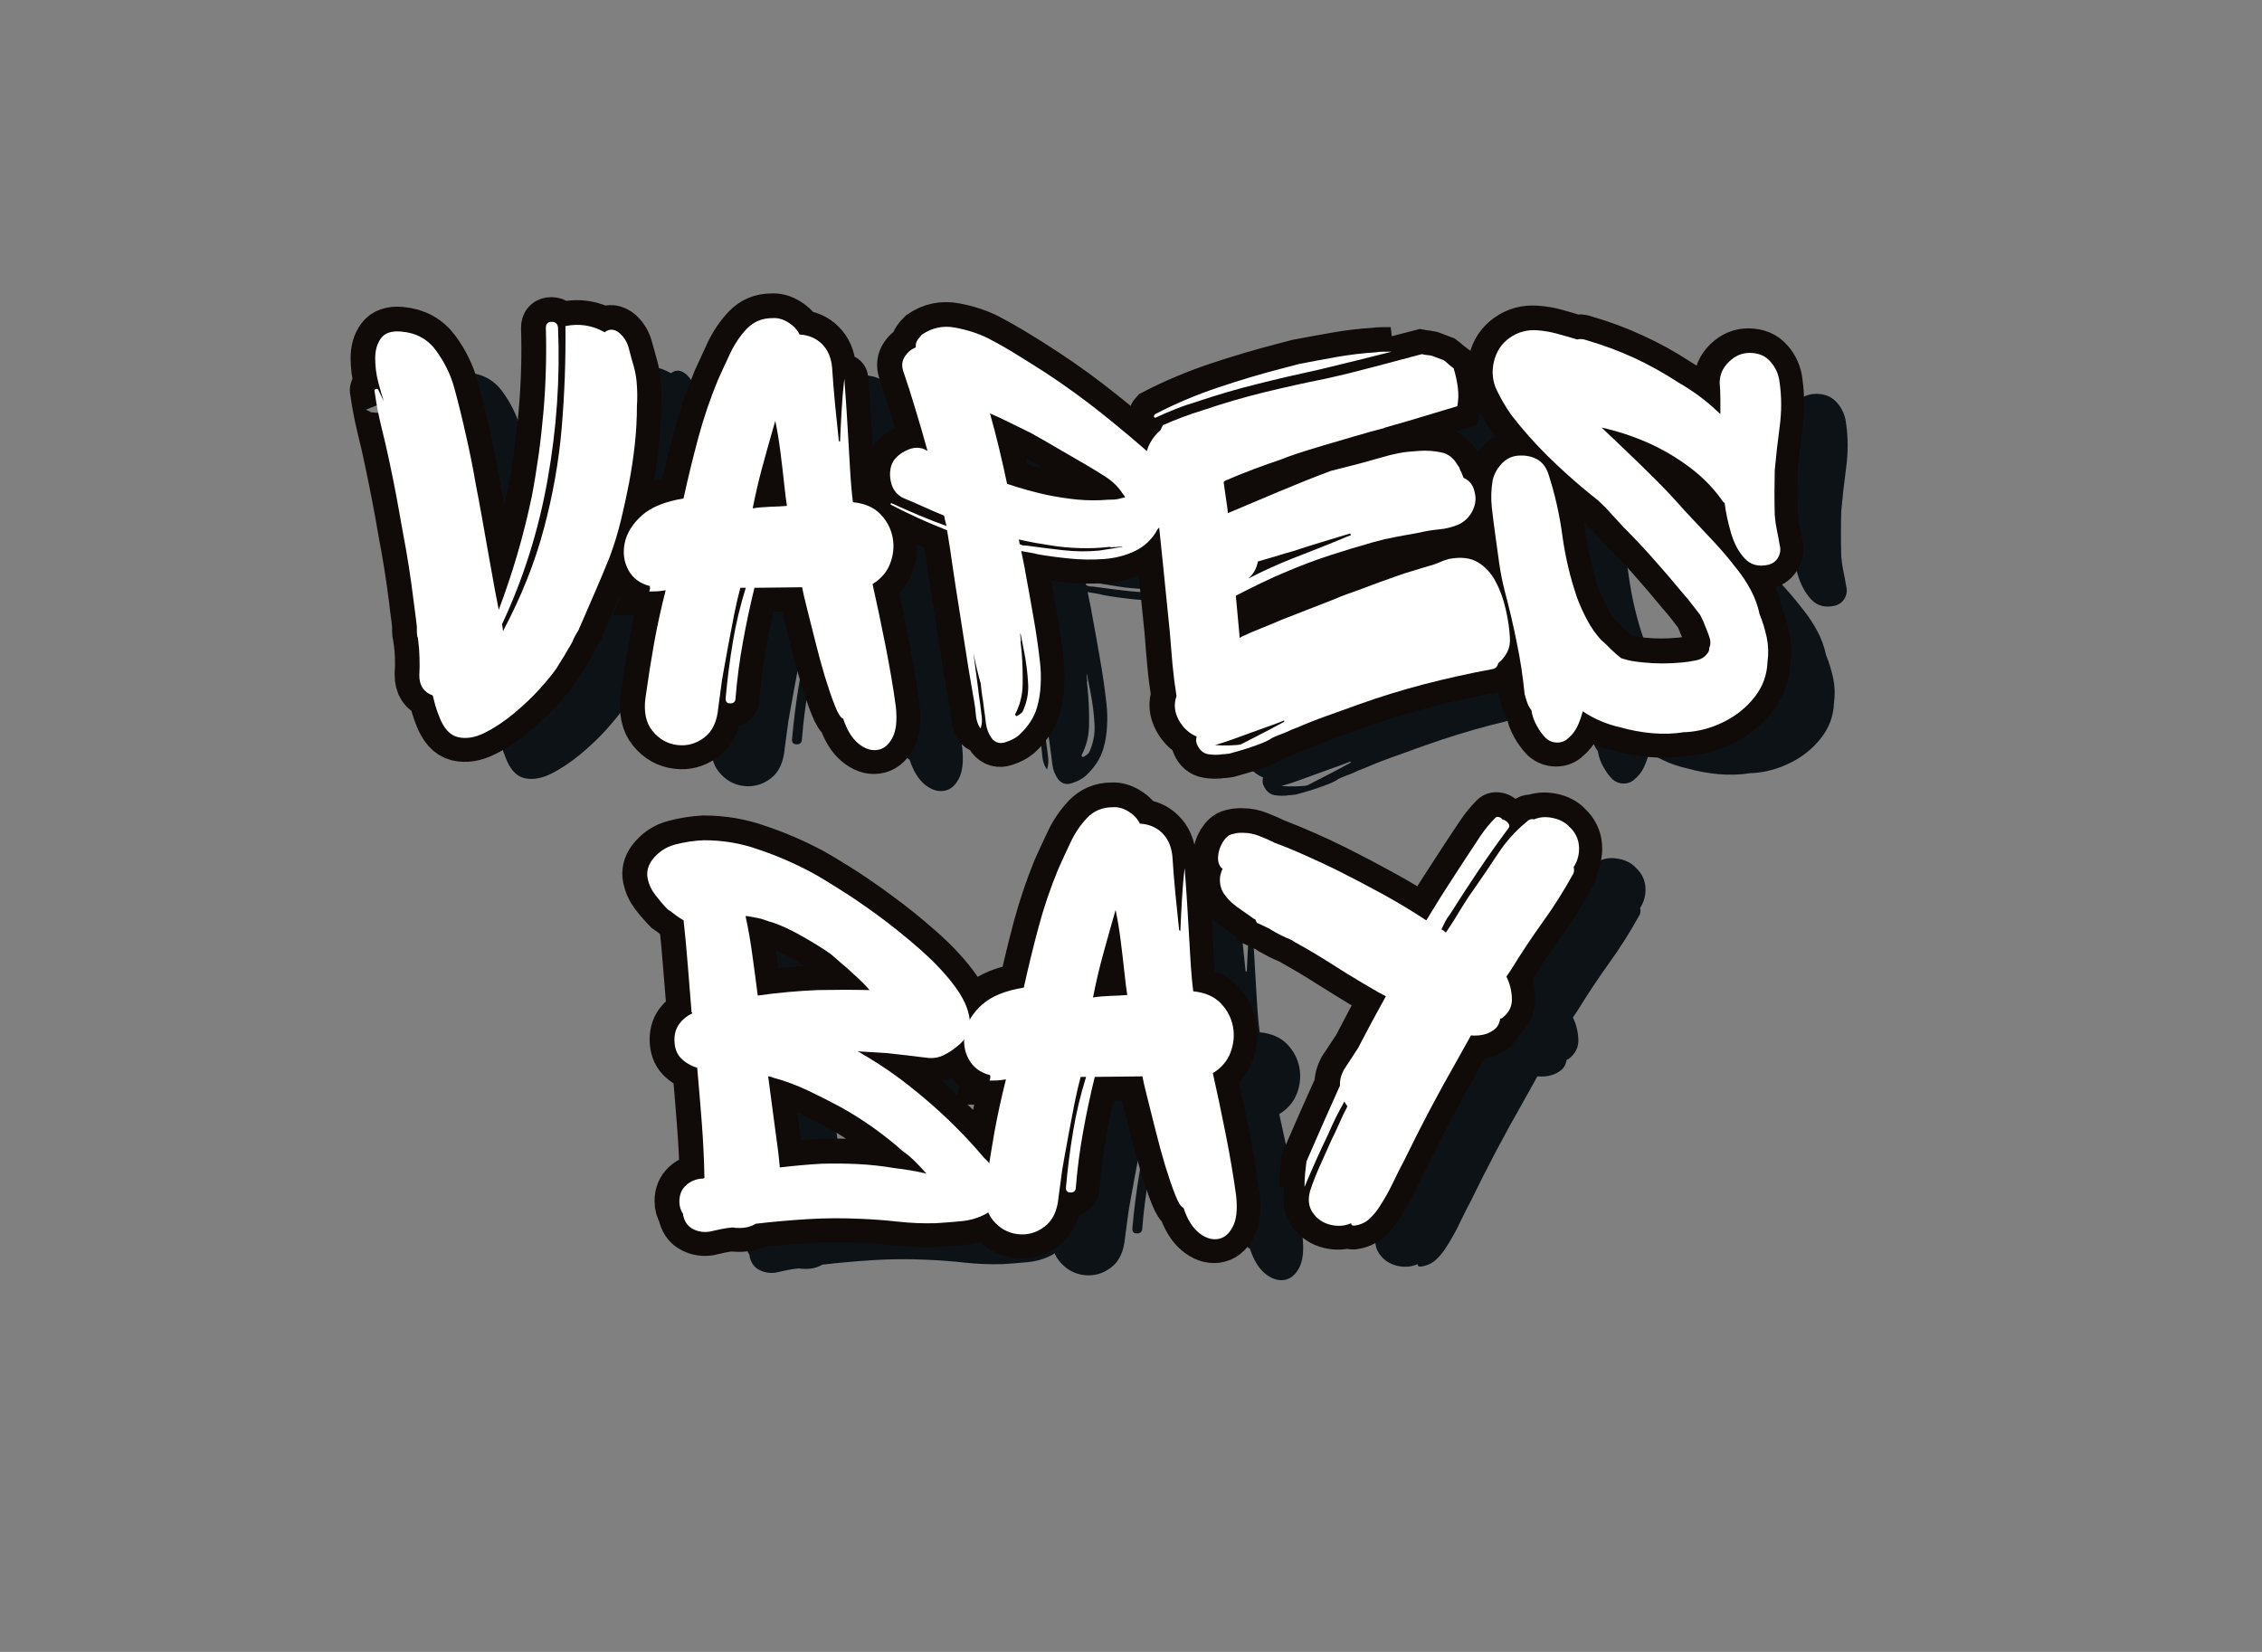 <svg xmlns="http://www.w3.org/2000/svg" xmlns:xlink="http://www.w3.org/1999/xlink" width="267" viewBox="0 0 200.25 146.25" height="195" preserveAspectRatio="xMidYMid meet"><rect x="0" y="0" width="200.25" height="146.25" fill="#808080" stroke="none"/><defs><g></g></defs><g fill="#0d1216" fill-opacity="1"><g transform="translate(37.572, 68.886)"><g><path d="M 24.688 -29.359 C 24.688 -28.203 24.625 -27.051 24.5 -25.906 C 24.375 -24.77 24.203 -23.625 23.984 -22.469 C 23.773 -21.383 23.535 -20.285 23.266 -19.172 C 22.992 -18.055 22.66 -16.973 22.266 -15.922 C 21.859 -14.91 21.43 -13.891 20.984 -12.859 C 20.535 -11.828 20.094 -10.805 19.656 -9.797 C 19.582 -9.648 19.547 -9.562 19.547 -9.531 C 19.441 -9.352 19.332 -9.164 19.219 -8.969 C 19.113 -8.77 19.023 -8.578 18.953 -8.391 C 18.484 -7.566 18.016 -6.789 17.547 -6.062 C 17.254 -5.633 16.773 -5.047 16.109 -4.297 C 15.441 -3.555 14.676 -2.828 13.812 -2.109 C 12.945 -1.391 12.078 -0.812 11.203 -0.375 C 10.336 0.051 9.547 0.176 8.828 0 C 8.109 -0.176 7.551 -0.805 7.156 -1.891 C 7.039 -2.18 6.938 -2.477 6.844 -2.781 C 6.758 -3.094 6.68 -3.395 6.609 -3.688 C 5.816 -3.969 5.422 -4.562 5.422 -5.469 C 5.453 -5.977 5.457 -6.504 5.438 -7.047 C 5.426 -7.586 5.383 -8.129 5.312 -8.672 C 5.312 -8.773 5.289 -8.844 5.25 -8.875 C 5.219 -9.062 5.203 -9.223 5.203 -9.359 C 5.203 -9.504 5.203 -9.648 5.203 -9.797 C 5.16 -10.191 5.113 -10.57 5.062 -10.938 C 5.008 -11.301 4.961 -11.66 4.922 -12.016 C 4.672 -14.078 4.348 -16.141 3.953 -18.203 C 3.773 -19.242 3.586 -20.285 3.391 -21.328 C 3.191 -22.379 2.984 -23.41 2.766 -24.422 C 2.547 -25.473 2.305 -26.508 2.047 -27.531 C 1.797 -28.562 1.602 -29.582 1.469 -30.594 C 1.426 -30.707 1.457 -30.781 1.562 -30.812 C 1.676 -30.852 1.75 -30.836 1.781 -30.766 L 2.281 -29.734 C 2.133 -30.16 1.969 -30.727 1.781 -31.438 C 1.602 -32.145 1.516 -32.848 1.516 -33.547 C 1.516 -34.254 1.688 -34.844 2.031 -35.312 C 2.375 -35.781 2.961 -35.977 3.797 -35.906 C 5.129 -35.801 6.164 -35.238 6.906 -34.219 C 7.645 -33.207 8.176 -32.129 8.5 -30.984 C 8.895 -29.535 9.254 -28.078 9.578 -26.609 C 9.91 -25.148 10.203 -23.68 10.453 -22.203 C 10.555 -21.703 10.707 -20.898 10.906 -19.797 C 11.102 -18.691 11.312 -17.516 11.531 -16.266 C 11.75 -15.023 11.945 -13.926 12.125 -12.969 C 12.312 -12.008 12.422 -11.441 12.453 -11.266 C 13.066 -12.891 13.617 -14.539 14.109 -16.219 C 14.598 -17.895 15.02 -19.582 15.375 -21.281 C 15.844 -23.738 16.188 -26.223 16.406 -28.734 C 16.625 -31.242 16.695 -33.742 16.625 -36.234 C 16.625 -36.586 16.797 -36.766 17.141 -36.766 C 17.484 -36.766 17.672 -36.586 17.703 -36.234 C 17.891 -31.785 17.582 -27.312 16.781 -22.812 C 15.988 -18.32 14.641 -14.039 12.734 -9.969 C 12.766 -9.926 12.785 -9.832 12.797 -9.688 C 12.816 -9.551 12.828 -9.445 12.828 -9.375 C 14.453 -12.438 15.66 -15.469 16.453 -18.469 C 17.254 -21.469 17.781 -24.453 18.031 -27.422 C 18.281 -30.398 18.391 -33.391 18.359 -36.391 C 19.586 -36.641 20.742 -36.457 21.828 -35.844 C 22.254 -36.176 22.703 -36.145 23.172 -35.75 C 23.578 -35.383 23.848 -34.922 23.984 -34.359 C 24.129 -33.797 24.273 -33.266 24.422 -32.766 C 24.566 -32.254 24.656 -31.691 24.688 -31.078 C 24.727 -30.473 24.727 -29.898 24.688 -29.359 Z M 24.688 -29.359 "></path></g></g></g><g fill="#0d1216" fill-opacity="1"><g transform="translate(60.698, 68.886)"><g><path d="M 19.828 -1.625 C 19.609 -1.695 19.363 -2.078 19.094 -2.766 C 18.82 -3.453 18.531 -4.301 18.219 -5.312 C 17.914 -6.32 17.629 -7.367 17.359 -8.453 C 17.086 -9.535 16.844 -10.508 16.625 -11.375 C 16.406 -12.238 16.258 -12.867 16.188 -13.266 L 11.969 -13.219 C 11.57 -11.594 11.227 -9.973 10.938 -8.359 C 10.645 -6.754 10.43 -5.125 10.297 -3.469 C 10.297 -3.145 10.141 -2.984 9.828 -2.984 C 9.523 -2.984 9.391 -3.145 9.422 -3.469 C 9.566 -5.094 9.773 -6.723 10.047 -8.359 C 10.316 -10.004 10.703 -11.625 11.203 -13.219 L 10.719 -13.219 C 10.539 -12.562 10.359 -11.773 10.172 -10.859 C 9.992 -9.941 9.82 -9.039 9.656 -8.156 C 9.5 -7.27 9.363 -6.523 9.25 -5.922 C 9.145 -5.328 9.094 -5.031 9.094 -5.031 L 8.766 -2.594 C 8.66 -1.375 8.242 -0.492 7.516 0.047 C 6.797 0.586 6.004 0.805 5.141 0.703 C 4.273 0.598 3.547 0.188 2.953 -0.531 C 2.359 -1.258 2.148 -2.254 2.328 -3.516 C 2.547 -5.109 2.797 -6.695 3.078 -8.281 C 3.367 -9.875 3.711 -11.445 4.109 -13 C 3.859 -12.957 3.609 -12.926 3.359 -12.906 C 3.109 -12.895 2.875 -12.891 2.656 -12.891 C 2.727 -13.066 2.742 -13.227 2.703 -13.375 C 1.836 -13.594 1.207 -14.062 0.812 -14.781 C 0.414 -15.508 0.305 -16.312 0.484 -17.188 C 0.672 -18.07 1.176 -18.883 2 -19.625 C 2.832 -20.363 4.062 -20.863 5.688 -21.125 C 6.082 -22.926 6.516 -24.703 6.984 -26.453 C 7.453 -28.203 8.031 -29.91 8.719 -31.578 C 9.039 -32.297 9.398 -33.078 9.797 -33.922 C 10.191 -34.773 10.688 -35.516 11.281 -36.141 C 11.883 -36.773 12.641 -37.094 13.547 -37.094 C 14.016 -37.133 14.484 -37.008 14.953 -36.719 C 15.422 -36.426 15.758 -36.066 15.969 -35.641 C 16.77 -35.598 17.43 -35.316 17.953 -34.797 C 18.473 -34.273 18.77 -33.578 18.844 -32.703 C 18.914 -31.617 19.004 -30.523 19.109 -29.422 C 19.223 -28.328 19.332 -27.258 19.438 -26.219 C 19.477 -26.176 19.516 -26.156 19.547 -26.156 C 19.586 -27.094 19.633 -28.02 19.688 -28.938 C 19.738 -29.863 19.816 -30.781 19.922 -31.688 C 19.922 -31.82 19.945 -31.492 20 -30.703 C 20.062 -29.91 20.129 -28.891 20.203 -27.641 C 20.273 -26.398 20.348 -25.156 20.422 -23.906 C 20.492 -22.664 20.582 -21.629 20.688 -20.797 C 21.738 -20.691 22.551 -20.336 23.125 -19.734 C 23.695 -19.141 24.055 -18.453 24.203 -17.672 C 24.348 -16.898 24.273 -16.133 23.984 -15.375 C 23.703 -14.625 23.18 -14.016 22.422 -13.547 C 22.785 -11.953 23.164 -10.148 23.562 -8.141 C 23.957 -6.141 24.266 -4.328 24.484 -2.703 C 24.617 -1.473 24.516 -0.547 24.172 0.078 C 23.836 0.711 23.391 1.066 22.828 1.141 C 22.266 1.211 21.703 1.016 21.141 0.547 C 20.586 0.078 20.148 -0.645 19.828 -1.625 Z M 11.812 -20.25 C 12.207 -20.32 12.719 -20.367 13.344 -20.391 C 13.977 -20.41 14.477 -20.438 14.844 -20.469 C 14.77 -20.938 14.688 -21.602 14.594 -22.469 C 14.5 -23.344 14.391 -24.273 14.266 -25.266 C 14.141 -26.254 13.988 -27.164 13.812 -28 C 13.375 -26.477 12.992 -25.125 12.672 -23.938 C 12.348 -22.75 12.062 -21.52 11.812 -20.25 Z M 11.812 -20.25 "></path></g></g></g><g fill="#0d1216" fill-opacity="1"><g transform="translate(83.769, 68.886)"><g><path d="M 24.594 -18.406 C 24.125 -17.539 23.461 -16.898 22.609 -16.484 C 21.766 -16.078 20.836 -15.836 19.828 -15.766 C 18.816 -15.691 17.797 -15.707 16.766 -15.812 C 15.734 -15.914 14.801 -16.039 13.969 -16.188 C 13.719 -16.258 13.473 -16.312 13.234 -16.344 C 13.004 -16.383 12.766 -16.426 12.516 -16.469 C 12.586 -16.133 12.656 -15.805 12.719 -15.484 C 12.789 -15.16 12.848 -14.852 12.891 -14.562 C 13.141 -13.227 13.379 -11.895 13.609 -10.562 C 13.848 -9.227 14.039 -7.891 14.188 -6.547 C 14.258 -5.898 14.273 -5.242 14.234 -4.578 C 14.203 -3.91 14.098 -3.27 13.922 -2.656 C 13.672 -1.75 13.129 -0.914 12.297 -0.156 C 12.004 0.094 11.613 0.297 11.125 0.453 C 10.633 0.617 10.227 0.504 9.906 0.109 C 9.625 -0.285 9.453 -0.727 9.391 -1.219 C 9.336 -1.707 9.273 -2.188 9.203 -2.656 C 9.172 -2.977 9.125 -3.312 9.062 -3.656 C 9.008 -4 8.969 -4.352 8.938 -4.719 C 8.688 -5.582 8.469 -6.5 8.281 -7.469 C 8.32 -7.188 8.359 -6.91 8.391 -6.641 C 8.43 -6.367 8.469 -6.086 8.5 -5.797 C 8.57 -5.328 8.633 -4.859 8.688 -4.391 C 8.738 -3.922 8.801 -3.453 8.875 -2.984 C 8.914 -2.617 8.961 -2.242 9.016 -1.859 C 9.066 -1.484 9.039 -1.133 8.938 -0.812 C 8.938 -0.781 8.914 -0.781 8.875 -0.812 C 8.664 -1.133 8.539 -1.52 8.5 -1.969 C 8.469 -2.426 8.414 -2.832 8.344 -3.188 L 7.859 -6.016 C 7.711 -6.953 7.566 -7.879 7.422 -8.797 C 7.273 -9.723 7.129 -10.656 6.984 -11.594 C 6.805 -12.707 6.633 -13.82 6.469 -14.938 C 6.312 -16.062 6.141 -17.188 5.953 -18.312 C 4.223 -18.988 2.562 -19.742 0.969 -20.578 C 0.938 -20.617 0.938 -20.656 0.969 -20.688 C 1.008 -20.719 1.047 -20.719 1.078 -20.688 C 1.879 -20.32 2.688 -19.969 3.5 -19.625 C 4.312 -19.281 5.113 -18.969 5.906 -18.688 C 5.863 -18.863 5.82 -19.023 5.781 -19.172 C 5.75 -19.316 5.719 -19.461 5.688 -19.609 C 5.07 -19.859 4.469 -20.117 3.875 -20.391 C 3.281 -20.66 2.676 -20.922 2.062 -21.172 C 1.477 -21.461 1.113 -21.953 0.969 -22.641 C 0.832 -23.328 0.906 -23.922 1.188 -24.422 C 1.445 -24.816 1.844 -25.141 2.375 -25.391 C 2.914 -25.648 3.426 -25.688 3.906 -25.5 L 4.219 -25.344 C 3.895 -26.531 3.551 -27.719 3.188 -28.906 C 2.832 -30.102 2.457 -31.281 2.062 -32.438 C 1.914 -32.906 1.969 -33.328 2.219 -33.703 C 2.469 -34.086 2.789 -34.352 3.188 -34.5 C 3.156 -34.75 3.203 -34.961 3.328 -35.141 C 3.453 -35.328 3.586 -35.492 3.734 -35.641 C 4.641 -36.254 5.625 -36.457 6.688 -36.25 C 7.75 -36.051 8.711 -35.738 9.578 -35.312 C 10.484 -34.844 11.359 -34.344 12.203 -33.812 C 13.055 -33.289 13.898 -32.758 14.734 -32.219 C 16.43 -31.102 18.082 -29.906 19.688 -28.625 C 21.289 -27.344 22.867 -26.016 24.422 -24.641 C 24.859 -24.273 25.039 -23.859 24.969 -23.391 C 25.289 -22.848 25.504 -22.305 25.609 -21.766 C 25.723 -21.016 25.68 -20.367 25.484 -19.828 C 25.285 -19.285 24.988 -18.812 24.594 -18.406 Z M 18.094 -24.203 C 17.289 -24.672 16.5 -25.129 15.719 -25.578 C 14.945 -26.035 14.164 -26.484 13.375 -26.922 C 12.801 -27.203 12.207 -27.492 11.594 -27.797 C 10.977 -28.109 10.363 -28.395 9.75 -28.656 C 10.039 -27.633 10.312 -26.598 10.562 -25.547 C 10.812 -24.504 11.047 -23.461 11.266 -22.422 C 12.453 -22.023 13.609 -21.703 14.734 -21.453 C 15.629 -21.266 16.535 -21.125 17.453 -21.031 C 18.379 -20.945 19.297 -20.941 20.203 -21.016 C 20.379 -21.016 20.566 -21.02 20.766 -21.031 C 20.961 -21.051 21.133 -21.082 21.281 -21.125 L 21.719 -21.234 C 21.645 -21.379 21.57 -21.484 21.5 -21.547 C 21.133 -22.129 20.629 -22.629 19.984 -23.047 C 19.336 -23.461 18.707 -23.848 18.094 -24.203 Z M 15.266 -16.953 C 14.797 -17.023 14.305 -17.102 13.797 -17.188 C 13.297 -17.281 12.797 -17.383 12.297 -17.5 C 12.328 -17.426 12.344 -17.352 12.344 -17.281 C 12.344 -17.207 12.363 -17.133 12.406 -17.062 C 12.508 -17.02 12.602 -16.988 12.688 -16.969 C 12.781 -16.957 12.883 -16.953 13 -16.953 C 14.039 -16.805 15.113 -16.672 16.219 -16.547 C 17.32 -16.422 18.395 -16.41 19.438 -16.516 L 21.5 -16.844 C 21.5 -16.875 21.305 -16.867 20.922 -16.828 C 20.547 -16.797 20.359 -16.801 20.359 -16.844 C 19.461 -16.738 18.562 -16.703 17.656 -16.734 C 16.75 -16.766 15.953 -16.836 15.266 -16.953 Z M 12.562 -7.422 C 12.633 -6.516 12.66 -5.594 12.641 -4.656 C 12.629 -3.719 12.406 -2.832 11.969 -2 L 12.078 -1.844 C 12.297 -1.945 12.477 -2.07 12.625 -2.219 C 13.02 -3.051 13.188 -3.914 13.125 -4.812 C 13.07 -5.719 12.957 -6.625 12.781 -7.531 L 12.453 -9.203 C 12.422 -9.172 12.422 -9.047 12.453 -8.828 C 12.492 -8.609 12.492 -8.5 12.453 -8.5 Z M 12.562 -7.422 "></path></g></g></g><g fill="#0d1216" fill-opacity="1"><g transform="translate(106.895, 68.886)"><g><path d="M 1.25 -28.594 C 3.051 -29.531 4.926 -30.32 6.875 -30.969 C 8.82 -31.625 10.773 -32.203 12.734 -32.703 L 13.969 -33.031 C 15.094 -33.25 16.211 -33.457 17.328 -33.656 C 18.453 -33.852 19.586 -33.988 20.734 -34.062 C 20.992 -34.102 21.238 -34.125 21.469 -34.125 C 21.707 -34.125 21.953 -34.125 22.203 -34.125 C 21.16 -33.863 20.098 -33.598 19.016 -33.328 C 17.93 -33.055 16.863 -32.797 15.812 -32.547 C 13.969 -32.148 12.133 -31.723 10.312 -31.266 C 8.488 -30.816 6.676 -30.285 4.875 -29.672 C 4.258 -29.492 3.656 -29.285 3.062 -29.047 C 2.469 -28.816 1.863 -28.555 1.25 -28.266 C 1.102 -28.336 1.102 -28.445 1.25 -28.594 Z M 31.625 -6.547 C 31.551 -6.223 31.367 -6.047 31.078 -6.016 C 29.098 -5.648 27.102 -5.207 25.094 -4.688 C 23.094 -4.164 21.133 -3.562 19.219 -2.875 C 18.32 -2.551 17.41 -2.223 16.484 -1.891 C 15.566 -1.566 14.656 -1.207 13.75 -0.812 L 13.703 -0.812 C 13.66 -0.781 13.602 -0.754 13.531 -0.734 C 13.469 -0.711 13.398 -0.688 13.328 -0.656 C 13.035 -0.508 12.734 -0.379 12.422 -0.266 C 12.117 -0.16 11.82 -0.035 11.531 0.109 L 11.484 0.156 C 11.266 0.301 10.859 0.484 10.266 0.703 C 9.672 0.922 9.109 1.102 8.578 1.25 C 8.055 1.395 7.797 1.469 7.797 1.469 C 7.797 1.469 7.734 1.473 7.609 1.484 C 7.484 1.504 7.363 1.516 7.25 1.516 C 6.82 1.586 6.391 1.586 5.953 1.516 C 5.523 1.441 5.203 1.172 4.984 0.703 C 4.867 0.484 4.848 0.234 4.922 -0.047 C 4.242 -0.336 3.711 -0.832 3.328 -1.531 C 2.953 -2.238 2.891 -2.938 3.141 -3.625 C 2.992 -4.562 2.875 -5.508 2.781 -6.469 C 2.695 -7.426 2.617 -8.375 2.547 -9.312 L 1.891 -15.812 L 1.25 -21.984 C 0.562 -22.742 0.27 -23.629 0.375 -24.641 C 0.488 -25.648 0.941 -26.5 1.734 -27.188 C 1.766 -27.258 1.797 -27.332 1.828 -27.406 C 1.867 -27.477 1.91 -27.551 1.953 -27.625 C 2.523 -27.875 3.098 -28.109 3.672 -28.328 C 4.254 -28.547 4.836 -28.742 5.422 -28.922 C 7.223 -29.535 9.035 -30.066 10.859 -30.516 C 12.68 -30.961 14.516 -31.367 16.359 -31.734 C 17.797 -32.055 19.219 -32.406 20.625 -32.781 C 22.039 -33.164 23.453 -33.539 24.859 -33.906 C 25.035 -33.863 25.223 -33.832 25.422 -33.812 C 25.617 -33.801 25.789 -33.758 25.938 -33.688 L 26.812 -33.359 C 26.957 -33.254 27.098 -33.133 27.234 -33 C 27.379 -32.875 27.523 -32.758 27.672 -32.656 C 27.848 -32.082 27.973 -31.516 28.047 -30.953 C 28.117 -30.391 28.102 -29.836 28 -29.297 L 25.297 -28.484 C 24.711 -28.305 24.102 -28.125 23.469 -27.938 C 22.844 -27.758 22.223 -27.582 21.609 -27.406 C 21.461 -27.332 21.352 -27.297 21.281 -27.297 C 20.594 -27.117 19.789 -26.895 18.875 -26.625 C 17.957 -26.352 17.035 -26.082 16.109 -25.812 C 15.191 -25.539 14.406 -25.297 13.75 -25.078 C 13.102 -24.859 12.707 -24.711 12.562 -24.641 C 11.695 -24.348 10.832 -24.039 9.969 -23.719 C 9.102 -23.395 8.254 -23.051 7.422 -22.688 L 7.312 -22.578 C 7.344 -22.398 7.383 -22.102 7.438 -21.688 C 7.5 -21.27 7.555 -20.879 7.609 -20.516 C 7.66 -20.16 7.688 -19.93 7.688 -19.828 C 9.207 -20.473 10.711 -21.109 12.203 -21.734 C 13.703 -22.367 15.227 -22.977 16.781 -23.562 C 17.656 -23.781 18.531 -24.004 19.406 -24.234 C 20.289 -24.473 21.172 -24.719 22.047 -24.969 L 22.75 -25.125 C 23.07 -25.195 23.383 -25.242 23.688 -25.266 C 24 -25.285 24.316 -25.312 24.641 -25.344 C 25.328 -25.383 25.977 -25.336 26.594 -25.203 C 27.207 -25.078 27.691 -24.691 28.047 -24.047 C 28.117 -23.973 28.164 -23.898 28.188 -23.828 C 28.207 -23.754 28.234 -23.68 28.266 -23.609 C 28.336 -23.504 28.391 -23.395 28.422 -23.281 C 28.461 -23.176 28.504 -23.07 28.547 -22.969 C 28.578 -22.926 28.613 -22.906 28.656 -22.906 C 29.156 -22.656 29.457 -22.203 29.562 -21.547 C 29.676 -21.047 29.598 -20.531 29.328 -20 C 29.055 -19.477 28.664 -19.094 28.156 -18.844 C 27.582 -18.594 26.992 -18.441 26.391 -18.391 C 25.797 -18.336 25.195 -18.238 24.594 -18.094 C 23.938 -17.977 23.273 -17.859 22.609 -17.734 C 21.941 -17.609 21.285 -17.457 20.641 -17.281 C 19.336 -16.914 18.047 -16.523 16.766 -16.109 C 15.484 -15.691 14.207 -15.211 12.938 -14.672 C 12.145 -14.348 11.379 -14.004 10.641 -13.641 C 9.898 -13.285 9.148 -12.91 8.391 -12.516 L 8.719 -8.984 C 8.719 -8.953 8.719 -8.926 8.719 -8.906 C 8.719 -8.883 8.719 -8.836 8.719 -8.766 L 8.875 -8.875 C 9.488 -9.164 10.094 -9.426 10.688 -9.656 C 11.289 -9.895 11.879 -10.141 12.453 -10.391 L 17.062 -12.188 C 17.457 -12.363 17.863 -12.523 18.281 -12.672 C 18.695 -12.816 19.102 -12.961 19.5 -13.109 C 20.145 -13.359 20.789 -13.598 21.438 -13.828 C 22.094 -14.066 22.742 -14.297 23.391 -14.516 L 25.5 -15.156 C 25.789 -15.227 26.082 -15.328 26.375 -15.453 C 26.664 -15.586 26.953 -15.691 27.234 -15.766 C 28.285 -15.973 29.145 -15.879 29.812 -15.484 C 30.477 -15.086 31.008 -14.508 31.406 -13.75 C 31.801 -13 32.098 -12.172 32.297 -11.266 C 32.504 -10.359 32.625 -9.523 32.656 -8.766 C 32.688 -8.297 32.602 -7.875 32.406 -7.5 C 32.207 -7.125 31.945 -6.805 31.625 -6.547 Z M 18.516 -18.031 C 17.691 -17.781 16.852 -17.523 16 -17.266 C 15.156 -17.016 14.316 -16.75 13.484 -16.469 C 12.941 -16.32 12.41 -16.164 11.891 -16 C 11.367 -15.844 10.852 -15.691 10.344 -15.547 C 10.238 -14.93 9.953 -14.426 9.484 -14.031 C 10.816 -14.719 12.176 -15.332 13.562 -15.875 C 14.957 -16.414 16.32 -16.957 17.656 -17.5 C 17.945 -17.633 18.254 -17.758 18.578 -17.875 Z M 6.547 0.703 C 6.953 0.742 7.406 0.754 7.906 0.734 C 8.414 0.711 8.703 0.688 8.766 0.656 C 8.836 0.656 8.895 0.633 8.938 0.594 C 9.156 0.488 9.367 0.379 9.578 0.266 C 9.797 0.16 10 0.055 10.188 -0.047 C 10.613 -0.266 11.035 -0.484 11.453 -0.703 C 11.867 -0.922 12.273 -1.141 12.672 -1.359 L 12.672 -1.469 C 12.203 -1.281 11.711 -1.098 11.203 -0.922 C 10.703 -0.742 10.195 -0.562 9.688 -0.375 C 9.188 -0.195 8.672 -0.008 8.141 0.188 C 7.617 0.383 7.086 0.555 6.547 0.703 Z M 6.547 0.703 "></path></g></g></g><g fill="#0d1216" fill-opacity="1"><g transform="translate(137.061, 68.886)"><g><path d="M 25.938 -19.656 C 25.977 -19.188 26.039 -18.742 26.125 -18.328 C 26.219 -17.91 26.301 -17.469 26.375 -17 C 26.477 -16.645 26.441 -16.297 26.266 -15.953 C 26.086 -15.609 25.801 -15.379 25.406 -15.266 C 24.531 -15.055 23.82 -15.238 23.281 -15.812 C 22.738 -16.395 22.332 -17.156 22.062 -18.094 C 21.789 -19.031 21.602 -19.91 21.5 -20.734 C 21.469 -20.734 21.453 -20.742 21.453 -20.766 C 21.453 -20.785 21.43 -20.797 21.391 -20.797 C 20.598 -21.953 19.629 -22.961 18.484 -23.828 C 17.348 -24.691 16.133 -25.414 14.844 -26 C 13.469 -26.613 12.055 -27.082 10.609 -27.406 L 12.828 -25.297 C 13.703 -24.461 14.57 -23.613 15.438 -22.75 C 16.301 -21.883 17.129 -21 17.922 -20.094 C 18.711 -19.258 19.504 -18.414 20.297 -17.562 C 21.098 -16.719 21.844 -15.848 22.531 -14.953 C 23.031 -14.336 23.461 -13.688 23.828 -13 C 24.191 -12.312 24.445 -11.609 24.594 -10.891 C 24.875 -10.203 25.086 -9.504 25.234 -8.797 C 25.379 -8.098 25.398 -7.383 25.297 -6.656 C 25.254 -5.5 24.875 -4.461 24.156 -3.547 C 23.438 -2.629 22.535 -1.898 21.453 -1.359 C 20.367 -0.816 19.25 -0.508 18.094 -0.438 L 17.922 -0.438 C 17.023 -0.289 16.078 -0.258 15.078 -0.344 C 14.086 -0.438 13.16 -0.609 12.297 -0.859 C 11.098 -1.117 9.977 -1.594 8.938 -2.281 C 8.82 -1.812 8.664 -1.367 8.469 -0.953 C 8.27 -0.535 7.992 -0.18 7.641 0.109 C 7.379 0.359 7.062 0.484 6.688 0.484 C 6.312 0.484 5.977 0.359 5.688 0.109 C 5.395 -0.18 5.125 -0.551 4.875 -1 C 4.625 -1.445 4.461 -1.91 4.391 -2.391 C 4.242 -2.566 4.125 -2.781 4.031 -3.031 C 3.945 -3.281 3.867 -3.535 3.797 -3.797 C 3.648 -5.305 3.422 -6.816 3.109 -8.328 C 2.805 -9.848 2.457 -11.348 2.062 -12.828 C 1.844 -13.66 1.672 -14.508 1.547 -15.375 C 1.422 -16.25 1.301 -17.117 1.188 -17.984 C 1.082 -18.734 0.984 -19.516 0.891 -20.328 C 0.805 -21.141 0.832 -21.945 0.969 -22.75 C 1.082 -23.25 1.328 -23.711 1.703 -24.141 C 2.086 -24.578 2.551 -24.832 3.094 -24.906 C 3.738 -24.977 4.312 -24.891 4.812 -24.641 C 5.32 -24.391 5.688 -23.938 5.906 -23.281 C 6.477 -21.52 6.891 -19.695 7.141 -17.812 C 7.398 -15.938 7.836 -14.098 8.453 -12.297 C 8.703 -11.641 9 -10.988 9.344 -10.344 C 9.688 -9.695 10.094 -9.117 10.562 -8.609 C 10.852 -8.359 11.141 -8.086 11.422 -7.797 C 11.711 -7.504 12.02 -7.234 12.344 -6.984 C 12.664 -6.879 12.988 -6.797 13.312 -6.734 C 13.645 -6.68 13.973 -6.641 14.297 -6.609 C 15.41 -6.492 16.566 -6.492 17.766 -6.609 C 18.129 -6.641 18.535 -6.703 18.984 -6.797 C 19.43 -6.891 19.766 -7.098 19.984 -7.422 C 20.086 -7.523 20.141 -7.688 20.141 -7.906 C 20.285 -8.195 20.273 -8.555 20.109 -8.984 C 19.953 -9.422 19.82 -9.75 19.719 -9.969 C 19.676 -10.113 19.617 -10.254 19.547 -10.391 C 19.473 -10.535 19.398 -10.68 19.328 -10.828 C 19.078 -11.148 18.828 -11.473 18.578 -11.797 C 18.328 -12.129 18.055 -12.457 17.766 -12.781 C 16.93 -13.789 16.082 -14.781 15.219 -15.75 C 14.352 -16.727 13.453 -17.688 12.516 -18.625 C 12.148 -19.02 11.785 -19.414 11.422 -19.812 C 11.066 -20.219 10.691 -20.598 10.297 -20.953 L 9.484 -21.609 C 8.211 -22.648 7 -23.738 5.844 -24.875 C 4.688 -26.02 3.602 -27.242 2.594 -28.547 C 2.125 -29.223 1.703 -29.945 1.328 -30.719 C 0.953 -31.5 0.867 -32.344 1.078 -33.25 C 1.297 -34.156 1.766 -34.859 2.484 -35.359 C 3.211 -35.867 4.023 -36.086 4.922 -36.016 C 5.535 -35.973 6.129 -35.867 6.703 -35.703 C 7.285 -35.547 7.867 -35.379 8.453 -35.203 C 8.703 -35.273 8.973 -35.254 9.266 -35.141 C 10.742 -34.711 12.148 -34.191 13.484 -33.578 C 14.816 -32.961 16.117 -32.238 17.391 -31.406 C 18.004 -31.051 18.598 -30.664 19.172 -30.25 C 19.742 -29.832 20.301 -29.367 20.844 -28.859 L 21.125 -28.594 C 21.125 -29.062 21.125 -29.52 21.125 -29.969 C 21.125 -30.426 21.102 -30.891 21.062 -31.359 C 21.062 -32.078 21.332 -32.695 21.875 -33.219 C 22.414 -33.75 23.031 -34.016 23.719 -34.016 C 24.508 -34.016 25.129 -33.75 25.578 -33.219 C 26.035 -32.695 26.301 -32.078 26.375 -31.359 C 26.551 -30.098 26.551 -28.805 26.375 -27.484 C 26.195 -26.16 26.051 -24.867 25.938 -23.609 C 25.906 -22.273 25.906 -20.957 25.938 -19.656 Z M 25.938 -19.656 "></path></g></g></g><path stroke-linecap="butt" transform="matrix(0.524, 0, 0, 0.524, 15.628, 11.239)" fill="none" stroke-linejoin="miter" d="M 77.734 47.032 C 77.734 49.237 77.608 51.419 77.355 53.586 C 77.116 55.754 76.803 57.943 76.394 60.14 C 75.977 62.211 75.507 64.311 74.986 66.449 C 74.48 68.579 73.839 70.649 73.072 72.645 C 72.312 74.559 71.508 76.503 70.652 78.47 C 69.795 80.436 68.953 82.387 68.127 84.316 C 67.993 84.592 67.926 84.756 67.926 84.823 C 67.71 85.18 67.501 85.545 67.293 85.932 C 67.091 86.305 66.928 86.655 66.794 86.99 C 65.885 88.569 64.984 90.051 64.097 91.429 C 63.539 92.255 62.623 93.373 61.349 94.78 C 60.083 96.195 58.623 97.588 56.962 98.966 C 55.316 100.344 53.663 101.446 52.017 102.265 C 50.371 103.092 48.859 103.338 47.481 103.003 C 46.103 102.668 45.038 101.461 44.279 99.398 C 44.063 98.839 43.869 98.266 43.698 97.678 C 43.534 97.089 43.378 96.523 43.244 95.965 C 41.732 95.428 40.979 94.296 40.979 92.561 C 41.046 91.608 41.061 90.617 41.024 89.589 C 40.994 88.546 40.897 87.511 40.748 86.491 C 40.748 86.267 40.719 86.126 40.652 86.059 C 40.585 85.724 40.547 85.418 40.547 85.15 C 40.547 84.867 40.547 84.592 40.547 84.316 C 40.48 83.564 40.398 82.841 40.294 82.149 C 40.197 81.464 40.108 80.771 40.041 80.086 C 39.557 76.153 38.931 72.228 38.179 68.311 C 37.844 66.315 37.479 64.311 37.092 62.308 C 36.704 60.312 36.31 58.353 35.907 56.439 C 35.49 54.435 35.036 52.454 34.544 50.488 C 34.075 48.522 33.71 46.578 33.442 44.664 C 33.353 44.448 33.412 44.306 33.613 44.232 C 33.837 44.165 33.978 44.202 34.045 44.336 L 34.976 46.302 C 34.708 45.476 34.395 44.396 34.045 43.048 C 33.71 41.707 33.539 40.366 33.539 39.041 C 33.539 37.7 33.867 36.583 34.522 35.689 C 35.178 34.781 36.295 34.393 37.874 34.527 C 40.413 34.751 42.387 35.823 43.802 37.76 C 45.21 39.674 46.23 41.729 46.848 43.934 C 47.608 46.69 48.293 49.46 48.919 52.253 C 49.537 55.039 50.096 57.847 50.58 60.669 C 50.781 61.63 51.071 63.157 51.436 65.257 C 51.823 67.365 52.218 69.599 52.62 71.968 C 53.045 74.336 53.425 76.436 53.76 78.268 C 54.11 80.101 54.318 81.188 54.385 81.523 C 55.562 78.432 56.612 75.289 57.543 72.094 C 58.467 68.884 59.271 65.659 59.956 62.412 C 60.865 57.742 61.52 53.005 61.923 48.217 C 62.347 43.428 62.481 38.661 62.332 33.924 C 62.332 33.239 62.66 32.889 63.315 32.889 C 63.971 32.889 64.328 33.239 64.395 33.924 C 64.753 42.392 64.172 50.913 62.66 59.485 C 61.148 68.043 58.564 76.213 54.914 83.988 C 54.989 84.055 55.033 84.234 55.071 84.525 C 55.1 84.793 55.123 84.994 55.123 85.128 C 58.214 79.274 60.515 73.494 62.027 67.782 C 63.539 62.069 64.537 56.372 65.028 50.689 C 65.513 45.006 65.721 39.309 65.654 33.596 C 67.993 33.127 70.197 33.47 72.26 34.632 C 73.087 34.028 73.943 34.103 74.837 34.855 C 75.589 35.548 76.103 36.427 76.371 37.507 C 76.654 38.564 76.937 39.57 77.206 40.53 C 77.489 41.491 77.667 42.556 77.734 43.733 C 77.801 44.91 77.801 46.012 77.734 47.032 Z M 112.516 99.897 C 112.114 99.763 111.652 99.04 111.13 97.73 C 110.609 96.419 110.058 94.81 109.47 92.889 C 108.881 90.96 108.323 88.956 107.801 86.893 C 107.302 84.823 106.833 82.968 106.416 81.322 C 106.014 79.669 105.746 78.462 105.612 77.688 L 97.546 77.814 C 96.786 80.905 96.131 83.981 95.579 87.042 C 95.036 90.103 94.626 93.216 94.343 96.396 C 94.343 97.015 94.045 97.327 93.457 97.327 C 92.891 97.327 92.637 97.015 92.705 96.396 C 92.973 93.306 93.367 90.192 93.889 87.064 C 94.41 83.921 95.147 80.838 96.108 77.814 L 95.17 77.814 C 94.835 79.043 94.492 80.54 94.142 82.305 C 93.807 84.048 93.479 85.776 93.159 87.474 C 92.853 89.15 92.593 90.565 92.377 91.704 C 92.176 92.829 92.071 93.395 92.071 93.395 L 91.468 98.035 C 91.252 100.389 90.448 102.079 89.07 103.1 C 87.692 104.142 86.18 104.552 84.534 104.336 C 82.888 104.135 81.496 103.345 80.349 101.967 C 79.224 100.59 78.829 98.698 79.164 96.292 C 79.581 93.268 80.066 90.245 80.602 87.221 C 81.153 84.175 81.808 81.173 82.568 78.216 C 82.099 78.283 81.615 78.336 81.131 78.373 C 80.646 78.403 80.2 78.417 79.797 78.417 C 79.932 78.082 79.961 77.777 79.894 77.486 C 78.233 77.084 77.019 76.191 76.267 74.813 C 75.507 73.435 75.299 71.908 75.634 70.225 C 75.992 68.527 76.952 66.978 78.531 65.562 C 80.133 64.155 82.479 63.209 85.57 62.74 C 86.322 59.291 87.148 55.903 88.042 52.559 C 88.943 49.207 90.046 45.96 91.342 42.802 C 91.96 41.424 92.652 39.927 93.405 38.311 C 94.164 36.695 95.118 35.287 96.257 34.073 C 97.397 32.867 98.827 32.263 100.54 32.263 C 101.433 32.196 102.327 32.435 103.213 32.993 C 104.122 33.544 104.777 34.237 105.18 35.056 C 106.692 35.123 107.943 35.667 108.941 36.672 C 109.946 37.663 110.52 38.981 110.654 40.627 C 110.803 42.698 110.981 44.783 111.183 46.883 C 111.384 48.984 111.585 51.032 111.786 53.035 C 111.868 53.102 111.942 53.132 112.017 53.132 C 112.084 51.337 112.166 49.565 112.263 47.814 C 112.367 46.049 112.516 44.314 112.717 42.593 C 112.717 42.31 112.769 42.936 112.873 44.463 C 112.985 45.975 113.112 47.919 113.246 50.287 C 113.38 52.655 113.514 55.031 113.655 57.422 C 113.789 59.79 113.961 61.764 114.184 63.343 C 116.165 63.544 117.707 64.222 118.817 65.361 C 119.926 66.501 120.619 67.812 120.887 69.294 C 121.155 70.776 121.014 72.236 120.455 73.681 C 119.919 75.125 118.928 76.295 117.483 77.189 C 118.176 80.212 118.899 83.638 119.651 87.474 C 120.41 91.287 120.991 94.743 121.394 97.834 C 121.677 100.165 121.49 101.938 120.835 103.152 C 120.18 104.358 119.316 105.036 118.243 105.17 C 117.178 105.304 116.113 104.924 115.041 104.031 C 113.983 103.144 113.141 101.766 112.516 99.897 Z M 97.24 64.378 C 98 64.244 98.968 64.162 100.167 64.125 C 101.374 64.095 102.327 64.043 103.012 63.976 C 102.878 63.067 102.729 61.786 102.558 60.14 C 102.394 58.495 102.178 56.729 101.932 54.853 C 101.694 52.953 101.396 51.203 101.046 49.602 C 100.227 52.499 99.497 55.083 98.879 57.37 C 98.275 59.641 97.724 61.973 97.24 64.378 Z M 165.604 67.886 C 164.695 69.547 163.437 70.776 161.82 71.565 C 160.204 72.355 158.432 72.817 156.503 72.951 C 154.566 73.085 152.622 73.048 150.656 72.846 C 148.705 72.645 146.94 72.407 145.361 72.117 C 144.869 71.983 144.4 71.886 143.946 71.819 C 143.506 71.752 143.044 71.677 142.56 71.61 C 142.694 72.236 142.828 72.854 142.962 73.48 C 143.111 74.083 143.223 74.664 143.29 75.222 C 143.782 77.777 144.243 80.332 144.675 82.886 C 145.13 85.418 145.495 87.958 145.763 90.498 C 145.897 91.742 145.927 93 145.86 94.274 C 145.793 95.555 145.592 96.776 145.256 97.931 C 144.772 99.666 143.737 101.252 142.158 102.697 C 141.599 103.167 140.855 103.554 139.916 103.859 C 138.985 104.179 138.226 103.956 137.622 103.204 C 137.064 102.444 136.736 101.603 136.639 100.679 C 136.535 99.755 136.408 98.839 136.259 97.931 C 136.192 97.313 136.103 96.68 136.006 96.039 C 135.902 95.384 135.82 94.713 135.753 94.028 C 135.269 92.36 134.852 90.602 134.517 88.755 C 134.584 89.314 134.651 89.85 134.718 90.371 C 134.785 90.878 134.852 91.406 134.919 91.958 C 135.053 92.851 135.172 93.738 135.276 94.631 C 135.395 95.518 135.515 96.419 135.656 97.327 C 135.723 98.02 135.805 98.72 135.902 99.443 C 136.006 100.165 135.954 100.843 135.753 101.461 C 135.753 101.528 135.723 101.528 135.656 101.461 C 135.232 100.843 134.986 100.098 134.919 99.242 C 134.852 98.37 134.755 97.588 134.621 96.895 L 133.682 91.533 C 133.414 89.746 133.139 87.98 132.856 86.238 C 132.588 84.473 132.305 82.692 132.022 80.89 C 131.686 78.76 131.359 76.63 131.038 74.515 C 130.733 72.377 130.42 70.247 130.078 68.11 C 126.771 66.799 123.606 65.354 120.574 63.775 C 120.507 63.686 120.507 63.611 120.574 63.544 C 120.641 63.477 120.708 63.477 120.775 63.544 C 122.295 64.237 123.822 64.907 125.363 65.562 C 126.912 66.218 128.439 66.821 129.959 67.38 C 129.884 67.022 129.817 66.717 129.75 66.449 C 129.683 66.173 129.616 65.898 129.549 65.615 C 128.372 65.145 127.218 64.646 126.071 64.125 C 124.946 63.604 123.807 63.105 122.645 62.613 C 121.535 62.077 120.835 61.153 120.552 59.843 C 120.284 58.532 120.425 57.392 120.984 56.439 C 121.468 55.679 122.22 55.061 123.248 54.569 C 124.291 54.085 125.259 54.018 126.145 54.368 L 126.756 54.674 C 126.145 52.402 125.505 50.138 124.812 47.866 C 124.119 45.595 123.397 43.361 122.645 41.163 C 122.362 40.255 122.459 39.436 122.95 38.713 C 123.434 37.991 124.052 37.499 124.812 37.224 C 124.745 36.739 124.827 36.33 125.065 35.995 C 125.296 35.637 125.557 35.332 125.847 35.056 C 127.56 33.879 129.437 33.485 131.47 33.872 C 133.504 34.244 135.343 34.84 136.989 35.667 C 138.702 36.568 140.363 37.521 141.979 38.512 C 143.61 39.503 145.219 40.523 146.798 41.566 C 150.038 43.696 153.188 45.99 156.249 48.447 C 159.31 50.883 162.319 53.4 165.276 56.007 C 166.095 56.7 166.445 57.496 166.311 58.405 C 166.93 59.425 167.339 60.453 167.54 61.481 C 167.764 62.926 167.674 64.17 167.294 65.212 C 166.922 66.233 166.356 67.127 165.604 67.886 Z M 153.196 56.841 C 151.684 55.947 150.187 55.076 148.712 54.219 C 147.23 53.348 145.733 52.499 144.221 51.672 C 143.111 51.136 141.972 50.57 140.795 49.982 C 139.633 49.393 138.464 48.857 137.295 48.373 C 137.846 50.302 138.36 52.268 138.829 54.272 C 139.313 56.253 139.767 58.241 140.192 60.245 C 142.456 60.997 144.661 61.623 146.798 62.107 C 148.526 62.449 150.269 62.703 152.012 62.889 C 153.762 63.06 155.505 63.075 157.232 62.941 C 157.568 62.941 157.918 62.926 158.29 62.889 C 158.677 62.859 159.013 62.807 159.303 62.74 L 160.107 62.516 C 159.973 62.241 159.839 62.04 159.705 61.906 C 159.013 60.796 158.044 59.85 156.801 59.061 C 155.579 58.271 154.373 57.526 153.196 56.841 Z M 147.826 70.679 C 146.94 70.545 146.009 70.396 145.033 70.225 C 144.072 70.039 143.111 69.852 142.158 69.644 C 142.225 69.778 142.255 69.927 142.255 70.076 C 142.255 70.21 142.292 70.344 142.359 70.478 C 142.56 70.545 142.746 70.597 142.91 70.627 C 143.097 70.664 143.29 70.679 143.491 70.679 C 145.495 70.947 147.543 71.208 149.643 71.461 C 151.743 71.699 153.784 71.714 155.773 71.513 L 159.705 70.88 C 159.705 70.813 159.34 70.813 158.618 70.88 C 157.895 70.947 157.538 70.947 157.538 70.88 C 155.817 71.081 154.097 71.148 152.369 71.081 C 150.656 71.014 149.137 70.88 147.826 70.679 Z M 142.657 88.859 C 142.799 90.572 142.843 92.33 142.813 94.125 C 142.776 95.905 142.352 97.588 141.525 99.167 L 141.726 99.495 C 142.151 99.279 142.493 99.033 142.761 98.765 C 143.521 97.186 143.849 95.54 143.744 93.827 C 143.648 92.092 143.424 90.371 143.089 88.658 L 142.456 85.456 C 142.389 85.523 142.389 85.768 142.456 86.186 C 142.523 86.588 142.523 86.789 142.456 86.789 Z M 165.164 48.47 C 168.613 46.69 172.195 45.178 175.904 43.934 C 179.621 42.69 183.345 41.588 187.076 40.627 L 189.444 40.002 C 191.582 39.599 193.712 39.212 195.849 38.84 C 197.98 38.452 200.154 38.192 202.351 38.058 C 202.821 37.991 203.282 37.961 203.737 37.961 C 204.191 37.961 204.653 37.961 205.129 37.961 C 203.141 38.43 201.115 38.922 199.052 39.443 C 196.982 39.964 194.948 40.463 192.952 40.933 C 189.437 41.692 185.944 42.504 182.466 43.375 C 178.98 44.232 175.532 45.245 172.098 46.407 C 170.922 46.757 169.767 47.159 168.62 47.613 C 167.496 48.053 166.341 48.544 165.164 49.103 C 164.896 48.969 164.896 48.76 165.164 48.47 Z M 223.101 90.498 C 222.967 91.116 222.624 91.459 222.066 91.533 C 218.282 92.218 214.476 93.067 210.648 94.073 C 206.835 95.071 203.104 96.218 199.454 97.529 C 197.741 98.154 195.998 98.772 194.233 99.398 C 192.49 100.016 190.748 100.709 189.02 101.461 L 188.916 101.461 C 188.849 101.528 188.744 101.58 188.61 101.61 C 188.476 101.647 188.342 101.699 188.208 101.766 C 187.657 102.034 187.083 102.28 186.495 102.496 C 185.907 102.697 185.333 102.936 184.782 103.204 L 184.678 103.301 C 184.276 103.591 183.501 103.934 182.361 104.336 C 181.237 104.753 180.164 105.103 179.159 105.371 C 178.168 105.654 177.669 105.796 177.669 105.796 C 177.669 105.796 177.543 105.818 177.297 105.848 C 177.059 105.885 176.843 105.9 176.642 105.9 C 175.815 106.034 174.981 106.027 174.146 105.878 C 173.32 105.736 172.709 105.23 172.299 104.336 C 172.098 103.934 172.069 103.457 172.203 102.898 C 170.892 102.347 169.871 101.394 169.149 100.053 C 168.427 98.705 168.307 97.387 168.799 96.091 C 168.516 94.296 168.285 92.486 168.121 90.669 C 167.95 88.837 167.801 87.027 167.667 85.225 L 166.401 72.846 L 165.164 61.079 C 163.854 59.634 163.31 57.943 163.526 56.007 C 163.734 54.093 164.591 52.477 166.103 51.166 C 166.17 51.032 166.237 50.898 166.304 50.764 C 166.371 50.615 166.438 50.473 166.505 50.339 C 167.615 49.848 168.717 49.401 169.804 48.999 C 170.914 48.581 172.024 48.202 173.134 47.866 C 176.56 46.69 180.015 45.669 183.494 44.813 C 186.972 43.956 190.472 43.182 193.98 42.497 C 196.736 41.871 199.454 41.201 202.128 40.478 C 204.817 39.756 207.505 39.048 210.194 38.363 C 210.544 38.43 210.909 38.482 211.274 38.512 C 211.661 38.549 211.989 38.631 212.257 38.765 L 213.925 39.398 C 214.193 39.599 214.462 39.823 214.73 40.076 C 215.02 40.314 215.296 40.53 215.564 40.731 C 215.914 41.841 216.16 42.936 216.294 44.008 C 216.428 45.066 216.398 46.109 216.189 47.137 L 211.028 48.701 C 209.918 49.036 208.757 49.378 207.543 49.728 C 206.351 50.071 205.167 50.406 203.99 50.741 C 203.722 50.89 203.521 50.965 203.387 50.965 C 202.076 51.3 200.534 51.732 198.776 52.253 C 197.026 52.775 195.269 53.296 193.503 53.817 C 191.753 54.316 190.264 54.778 189.02 55.203 C 187.791 55.605 187.031 55.873 186.748 56.007 C 185.102 56.566 183.449 57.154 181.781 57.772 C 180.135 58.398 178.518 59.053 176.939 59.738 L 176.738 59.939 C 176.805 60.275 176.887 60.848 176.992 61.652 C 177.096 62.449 177.193 63.187 177.297 63.872 C 177.409 64.564 177.468 65.011 177.468 65.212 C 180.358 63.969 183.233 62.747 186.093 61.556 C 188.953 60.342 191.857 59.187 194.814 58.077 C 196.46 57.675 198.128 57.243 199.804 56.789 C 201.502 56.335 203.178 55.873 204.824 55.404 L 206.157 55.076 C 206.783 54.942 207.386 54.86 207.975 54.823 C 208.563 54.793 209.166 54.741 209.792 54.674 C 211.103 54.607 212.339 54.696 213.493 54.949 C 214.67 55.188 215.601 55.918 216.294 57.146 C 216.428 57.295 216.51 57.437 216.547 57.571 C 216.577 57.705 216.629 57.839 216.696 57.973 C 216.83 58.174 216.934 58.39 217.001 58.606 C 217.068 58.807 217.143 59.008 217.225 59.209 C 217.292 59.277 217.359 59.314 217.426 59.314 C 218.387 59.798 218.968 60.662 219.169 61.906 C 219.385 62.866 219.236 63.849 218.714 64.855 C 218.193 65.846 217.456 66.59 216.495 67.074 C 215.385 67.544 214.26 67.842 213.121 67.961 C 211.989 68.058 210.849 68.244 209.688 68.512 C 208.444 68.713 207.185 68.944 205.904 69.197 C 204.63 69.428 203.379 69.711 202.15 70.054 C 199.663 70.739 197.19 71.491 194.74 72.295 C 192.304 73.085 189.884 73.993 187.478 75.014 C 185.966 75.639 184.506 76.295 183.091 76.98 C 181.684 77.673 180.254 78.395 178.809 79.155 L 179.412 85.858 C 179.412 85.925 179.412 85.977 179.412 86.007 C 179.412 86.044 179.412 86.126 179.412 86.26 L 179.74 86.059 C 180.902 85.508 182.049 85.009 183.196 84.569 C 184.335 84.115 185.452 83.653 186.547 83.184 L 195.321 79.758 C 196.073 79.423 196.847 79.118 197.637 78.849 C 198.449 78.566 199.223 78.283 199.983 78.015 C 201.212 77.531 202.448 77.069 203.692 76.63 C 204.936 76.176 206.165 75.736 207.394 75.319 L 211.43 74.083 C 211.981 73.949 212.54 73.763 213.091 73.532 C 213.65 73.278 214.193 73.085 214.73 72.951 C 216.733 72.526 218.372 72.705 219.645 73.48 C 220.926 74.232 221.939 75.334 222.699 76.779 C 223.451 78.224 224.017 79.81 224.39 81.523 C 224.769 83.236 225 84.815 225.067 86.26 C 225.134 87.169 224.978 87.98 224.591 88.703 C 224.218 89.425 223.719 90.029 223.101 90.498 Z M 198.121 68.616 C 196.535 69.1 194.933 69.592 193.302 70.076 C 191.686 70.545 190.092 71.059 188.513 71.61 C 187.471 71.886 186.45 72.176 185.46 72.496 C 184.469 72.802 183.486 73.085 182.51 73.353 C 182.309 74.53 181.766 75.498 180.872 76.25 C 183.412 74.939 186.011 73.77 188.662 72.75 C 191.321 71.707 193.913 70.672 196.453 69.644 C 197.011 69.376 197.6 69.137 198.218 68.914 Z M 175.301 104.336 C 176.061 104.403 176.917 104.418 177.87 104.388 C 178.831 104.351 179.39 104.306 179.539 104.232 C 179.673 104.232 179.77 104.202 179.837 104.135 C 180.246 103.934 180.656 103.725 181.073 103.502 C 181.497 103.301 181.877 103.1 182.212 102.898 C 183.032 102.481 183.844 102.064 184.633 101.662 C 185.423 101.245 186.19 100.835 186.949 100.426 L 186.949 100.202 C 186.056 100.552 185.132 100.91 184.179 101.26 C 183.218 101.595 182.25 101.93 181.274 102.265 C 180.321 102.623 179.338 102.98 178.325 103.353 C 177.334 103.74 176.329 104.068 175.301 104.336 Z M 269.769 65.51 C 269.836 66.404 269.955 67.253 270.119 68.058 C 270.305 68.847 270.469 69.689 270.603 70.582 C 270.804 71.268 270.73 71.938 270.372 72.593 C 270.037 73.249 269.494 73.681 268.734 73.882 C 267.088 74.306 265.747 73.956 264.705 72.846 C 263.677 71.737 262.902 70.292 262.381 68.512 C 261.86 66.717 261.502 65.026 261.301 63.447 C 261.234 63.447 261.197 63.432 261.197 63.395 C 261.197 63.358 261.167 63.343 261.1 63.343 C 259.588 61.146 257.748 59.217 255.574 57.571 C 253.406 55.91 251.083 54.532 248.595 53.437 C 245.988 52.261 243.307 51.359 240.551 50.741 L 244.789 54.771 C 246.435 56.35 248.081 57.973 249.727 59.641 C 251.395 61.287 252.982 62.963 254.494 64.684 C 256.006 66.277 257.517 67.886 259.029 69.495 C 260.541 71.111 261.956 72.779 263.267 74.515 C 264.22 75.669 265.047 76.906 265.74 78.216 C 266.425 79.527 266.909 80.875 267.2 82.253 C 267.736 83.564 268.138 84.89 268.406 86.238 C 268.697 87.563 268.734 88.919 268.533 90.297 C 268.466 92.494 267.743 94.482 266.365 96.24 C 264.988 97.99 263.267 99.383 261.197 100.426 C 259.134 101.454 256.996 102.034 254.792 102.169 L 254.494 102.169 C 252.758 102.452 250.948 102.511 249.049 102.347 C 247.165 102.161 245.4 101.826 243.754 101.334 C 241.482 100.865 239.352 99.971 237.349 98.661 C 237.148 99.554 236.857 100.396 236.47 101.185 C 236.083 101.975 235.554 102.645 234.876 103.204 C 234.392 103.688 233.789 103.934 233.066 103.934 C 232.344 103.934 231.703 103.688 231.145 103.204 C 230.594 102.645 230.072 101.938 229.588 101.081 C 229.111 100.225 228.814 99.353 228.679 98.46 C 228.389 98.109 228.166 97.7 227.994 97.231 C 227.83 96.739 227.674 96.255 227.54 95.763 C 227.257 92.874 226.818 89.984 226.229 87.094 C 225.663 84.204 225 81.344 224.241 78.522 C 223.823 76.943 223.481 75.327 223.235 73.681 C 222.997 72.02 222.781 70.359 222.58 68.713 C 222.379 67.268 222.185 65.771 221.999 64.229 C 221.827 62.68 221.887 61.153 222.17 59.641 C 222.379 58.666 222.84 57.765 223.563 56.938 C 224.285 56.119 225.157 55.642 226.184 55.508 C 227.428 55.366 228.523 55.545 229.484 56.037 C 230.46 56.506 231.145 57.362 231.554 58.606 C 232.664 61.965 233.454 65.436 233.923 69.018 C 234.407 72.593 235.241 76.109 236.418 79.557 C 236.902 80.801 237.468 82.045 238.108 83.288 C 238.764 84.51 239.546 85.612 240.447 86.588 C 240.991 87.057 241.534 87.571 242.086 88.129 C 242.644 88.681 243.233 89.202 243.851 89.686 C 244.476 89.895 245.087 90.043 245.698 90.14 C 246.316 90.245 246.942 90.327 247.56 90.394 C 249.697 90.617 251.894 90.617 254.166 90.394 C 254.851 90.327 255.626 90.207 256.482 90.043 C 257.361 89.872 257.994 89.477 258.404 88.859 C 258.62 88.658 258.731 88.345 258.731 87.921 C 259 87.37 258.97 86.677 258.65 85.858 C 258.352 85.031 258.098 84.413 257.897 83.988 C 257.83 83.72 257.719 83.452 257.57 83.184 C 257.436 82.901 257.301 82.625 257.167 82.35 C 256.691 81.732 256.214 81.106 255.73 80.488 C 255.238 79.862 254.717 79.244 254.166 78.619 C 252.587 76.704 250.971 74.813 249.325 72.951 C 247.679 71.081 245.958 69.264 244.156 67.477 C 243.471 66.724 242.778 65.965 242.086 65.212 C 241.4 64.453 240.678 63.73 239.918 63.045 L 238.384 61.809 C 235.963 59.805 233.655 57.72 231.45 55.553 C 229.246 53.385 227.19 51.062 225.276 48.574 C 224.367 47.278 223.548 45.893 222.825 44.411 C 222.103 42.914 221.954 41.312 222.379 39.599 C 222.781 37.886 223.667 36.546 225.045 35.585 C 226.423 34.617 227.979 34.192 229.715 34.326 C 230.869 34.393 231.994 34.587 233.089 34.907 C 234.198 35.213 235.308 35.54 236.418 35.89 C 236.902 35.741 237.416 35.771 237.952 35.995 C 240.775 36.814 243.456 37.812 245.996 38.989 C 248.55 40.151 251.038 41.521 253.458 43.1 C 254.62 43.792 255.752 44.53 256.862 45.319 C 257.972 46.109 259.037 46.995 260.065 47.963 L 260.571 48.47 C 260.571 47.583 260.571 46.705 260.571 45.848 C 260.571 44.992 260.534 44.113 260.467 43.204 C 260.467 41.841 260.981 40.664 262.008 39.674 C 263.044 38.661 264.22 38.162 265.531 38.162 C 267.051 38.162 268.235 38.661 269.091 39.674 C 269.963 40.664 270.469 41.841 270.603 43.204 C 270.938 45.625 270.931 48.09 270.573 50.615 C 270.238 53.117 269.97 55.575 269.769 57.973 C 269.702 60.528 269.702 63.045 269.769 65.51 Z M 269.769 65.51 " stroke="#100a09" stroke-width="8.261" stroke-opacity="1" stroke-miterlimit="4"></path><g fill="#ffffff" fill-opacity="1"><g transform="translate(31.699, 65.26)"><g><path d="M 24.688 -29.359 C 24.688 -28.203 24.625 -27.051 24.5 -25.906 C 24.375 -24.77 24.203 -23.625 23.984 -22.469 C 23.773 -21.383 23.535 -20.285 23.266 -19.172 C 22.992 -18.055 22.66 -16.973 22.266 -15.922 C 21.859 -14.91 21.43 -13.891 20.984 -12.859 C 20.535 -11.828 20.094 -10.805 19.656 -9.797 C 19.582 -9.648 19.547 -9.562 19.547 -9.531 C 19.441 -9.352 19.332 -9.164 19.219 -8.969 C 19.113 -8.77 19.023 -8.578 18.953 -8.391 C 18.484 -7.566 18.016 -6.789 17.547 -6.062 C 17.254 -5.633 16.773 -5.047 16.109 -4.297 C 15.441 -3.555 14.676 -2.828 13.812 -2.109 C 12.945 -1.391 12.078 -0.812 11.203 -0.375 C 10.336 0.051 9.547 0.176 8.828 0 C 8.109 -0.176 7.551 -0.805 7.156 -1.891 C 7.039 -2.18 6.938 -2.477 6.844 -2.781 C 6.758 -3.094 6.68 -3.395 6.609 -3.688 C 5.816 -3.969 5.422 -4.562 5.422 -5.469 C 5.453 -5.977 5.457 -6.504 5.438 -7.047 C 5.426 -7.586 5.383 -8.129 5.312 -8.672 C 5.312 -8.773 5.289 -8.844 5.25 -8.875 C 5.219 -9.062 5.203 -9.223 5.203 -9.359 C 5.203 -9.504 5.203 -9.648 5.203 -9.797 C 5.16 -10.191 5.113 -10.57 5.062 -10.938 C 5.008 -11.301 4.961 -11.66 4.922 -12.016 C 4.672 -14.078 4.348 -16.141 3.953 -18.203 C 3.773 -19.242 3.586 -20.285 3.391 -21.328 C 3.191 -22.379 2.984 -23.41 2.766 -24.422 C 2.547 -25.473 2.305 -26.508 2.047 -27.531 C 1.797 -28.562 1.602 -29.582 1.469 -30.594 C 1.426 -30.707 1.457 -30.781 1.562 -30.812 C 1.676 -30.852 1.75 -30.836 1.781 -30.766 L 2.281 -29.734 C 2.133 -30.16 1.969 -30.727 1.781 -31.438 C 1.602 -32.145 1.516 -32.848 1.516 -33.547 C 1.516 -34.254 1.688 -34.844 2.031 -35.312 C 2.375 -35.781 2.961 -35.977 3.797 -35.906 C 5.129 -35.801 6.164 -35.238 6.906 -34.219 C 7.645 -33.207 8.176 -32.129 8.5 -30.984 C 8.895 -29.535 9.254 -28.078 9.578 -26.609 C 9.91 -25.148 10.203 -23.68 10.453 -22.203 C 10.555 -21.703 10.707 -20.898 10.906 -19.797 C 11.102 -18.691 11.312 -17.516 11.531 -16.266 C 11.75 -15.023 11.945 -13.926 12.125 -12.969 C 12.312 -12.008 12.422 -11.441 12.453 -11.266 C 13.066 -12.891 13.617 -14.539 14.109 -16.219 C 14.598 -17.895 15.02 -19.582 15.375 -21.281 C 15.844 -23.738 16.188 -26.223 16.406 -28.734 C 16.625 -31.242 16.695 -33.742 16.625 -36.234 C 16.625 -36.586 16.797 -36.766 17.141 -36.766 C 17.484 -36.766 17.672 -36.586 17.703 -36.234 C 17.891 -31.785 17.582 -27.312 16.781 -22.812 C 15.988 -18.32 14.641 -14.039 12.734 -9.969 C 12.766 -9.926 12.785 -9.832 12.797 -9.688 C 12.816 -9.551 12.828 -9.445 12.828 -9.375 C 14.453 -12.438 15.66 -15.469 16.453 -18.469 C 17.254 -21.469 17.781 -24.453 18.031 -27.422 C 18.281 -30.398 18.391 -33.391 18.359 -36.391 C 19.586 -36.641 20.742 -36.457 21.828 -35.844 C 22.254 -36.176 22.703 -36.145 23.172 -35.75 C 23.578 -35.383 23.848 -34.922 23.984 -34.359 C 24.129 -33.797 24.273 -33.266 24.422 -32.766 C 24.566 -32.254 24.656 -31.691 24.688 -31.078 C 24.727 -30.473 24.727 -29.898 24.688 -29.359 Z M 24.688 -29.359 "></path></g></g></g><g fill="#ffffff" fill-opacity="1"><g transform="translate(54.821, 65.26)"><g><path d="M 19.828 -1.625 C 19.609 -1.695 19.363 -2.078 19.094 -2.766 C 18.82 -3.453 18.531 -4.301 18.219 -5.312 C 17.914 -6.32 17.629 -7.367 17.359 -8.453 C 17.086 -9.535 16.844 -10.508 16.625 -11.375 C 16.406 -12.238 16.258 -12.867 16.188 -13.266 L 11.969 -13.219 C 11.57 -11.594 11.227 -9.973 10.938 -8.359 C 10.645 -6.754 10.43 -5.125 10.297 -3.469 C 10.297 -3.145 10.141 -2.984 9.828 -2.984 C 9.523 -2.984 9.391 -3.145 9.422 -3.469 C 9.566 -5.094 9.773 -6.723 10.047 -8.359 C 10.316 -10.004 10.703 -11.625 11.203 -13.219 L 10.719 -13.219 C 10.539 -12.562 10.359 -11.773 10.172 -10.859 C 9.992 -9.941 9.82 -9.039 9.656 -8.156 C 9.5 -7.27 9.363 -6.523 9.25 -5.922 C 9.145 -5.328 9.094 -5.031 9.094 -5.031 L 8.766 -2.594 C 8.66 -1.375 8.242 -0.492 7.516 0.047 C 6.797 0.586 6.004 0.805 5.141 0.703 C 4.273 0.598 3.547 0.188 2.953 -0.531 C 2.359 -1.258 2.148 -2.254 2.328 -3.516 C 2.547 -5.109 2.797 -6.695 3.078 -8.281 C 3.367 -9.875 3.711 -11.445 4.109 -13 C 3.859 -12.957 3.609 -12.926 3.359 -12.906 C 3.109 -12.895 2.875 -12.891 2.656 -12.891 C 2.727 -13.066 2.742 -13.227 2.703 -13.375 C 1.836 -13.594 1.207 -14.062 0.812 -14.781 C 0.414 -15.508 0.305 -16.312 0.484 -17.188 C 0.672 -18.07 1.176 -18.883 2 -19.625 C 2.832 -20.363 4.062 -20.863 5.688 -21.125 C 6.082 -22.926 6.516 -24.703 6.984 -26.453 C 7.453 -28.203 8.031 -29.91 8.719 -31.578 C 9.039 -32.297 9.398 -33.078 9.797 -33.922 C 10.191 -34.773 10.688 -35.516 11.281 -36.141 C 11.883 -36.773 12.641 -37.094 13.547 -37.094 C 14.016 -37.133 14.484 -37.008 14.953 -36.719 C 15.422 -36.426 15.758 -36.066 15.969 -35.641 C 16.77 -35.598 17.43 -35.316 17.953 -34.797 C 18.473 -34.273 18.77 -33.578 18.844 -32.703 C 18.914 -31.617 19.004 -30.523 19.109 -29.422 C 19.223 -28.328 19.332 -27.258 19.438 -26.219 C 19.477 -26.176 19.516 -26.156 19.547 -26.156 C 19.586 -27.094 19.633 -28.02 19.688 -28.938 C 19.738 -29.863 19.816 -30.781 19.922 -31.688 C 19.922 -31.82 19.945 -31.492 20 -30.703 C 20.062 -29.91 20.129 -28.891 20.203 -27.641 C 20.273 -26.398 20.348 -25.156 20.422 -23.906 C 20.492 -22.664 20.582 -21.629 20.688 -20.797 C 21.738 -20.691 22.551 -20.336 23.125 -19.734 C 23.695 -19.141 24.055 -18.453 24.203 -17.672 C 24.348 -16.898 24.273 -16.133 23.984 -15.375 C 23.703 -14.625 23.18 -14.016 22.422 -13.547 C 22.785 -11.953 23.164 -10.148 23.562 -8.141 C 23.957 -6.141 24.266 -4.328 24.484 -2.703 C 24.617 -1.473 24.516 -0.547 24.172 0.078 C 23.836 0.711 23.391 1.066 22.828 1.141 C 22.266 1.211 21.703 1.016 21.141 0.547 C 20.586 0.078 20.148 -0.645 19.828 -1.625 Z M 11.812 -20.25 C 12.207 -20.32 12.719 -20.367 13.344 -20.391 C 13.977 -20.41 14.477 -20.438 14.844 -20.469 C 14.77 -20.938 14.688 -21.602 14.594 -22.469 C 14.5 -23.344 14.391 -24.273 14.266 -25.266 C 14.141 -26.254 13.988 -27.164 13.812 -28 C 13.375 -26.477 12.992 -25.125 12.672 -23.938 C 12.348 -22.75 12.062 -21.52 11.812 -20.25 Z M 11.812 -20.25 "></path></g></g></g><g fill="#ffffff" fill-opacity="1"><g transform="translate(77.89, 65.26)"><g><path d="M 24.594 -18.406 C 24.125 -17.539 23.461 -16.898 22.609 -16.484 C 21.766 -16.078 20.836 -15.836 19.828 -15.766 C 18.816 -15.691 17.797 -15.707 16.766 -15.812 C 15.734 -15.914 14.801 -16.039 13.969 -16.188 C 13.719 -16.258 13.473 -16.312 13.234 -16.344 C 13.004 -16.383 12.766 -16.426 12.516 -16.469 C 12.586 -16.133 12.656 -15.805 12.719 -15.484 C 12.789 -15.16 12.848 -14.852 12.891 -14.562 C 13.141 -13.227 13.379 -11.895 13.609 -10.562 C 13.848 -9.227 14.039 -7.891 14.188 -6.547 C 14.258 -5.898 14.273 -5.242 14.234 -4.578 C 14.203 -3.91 14.098 -3.27 13.922 -2.656 C 13.672 -1.75 13.129 -0.914 12.297 -0.156 C 12.004 0.094 11.613 0.297 11.125 0.453 C 10.633 0.617 10.227 0.504 9.906 0.109 C 9.625 -0.285 9.453 -0.727 9.391 -1.219 C 9.336 -1.707 9.273 -2.188 9.203 -2.656 C 9.172 -2.977 9.125 -3.312 9.062 -3.656 C 9.008 -4 8.969 -4.352 8.938 -4.719 C 8.688 -5.582 8.469 -6.5 8.281 -7.469 C 8.32 -7.188 8.359 -6.91 8.391 -6.641 C 8.43 -6.367 8.469 -6.086 8.5 -5.797 C 8.57 -5.328 8.633 -4.859 8.688 -4.391 C 8.738 -3.922 8.801 -3.453 8.875 -2.984 C 8.914 -2.617 8.961 -2.242 9.016 -1.859 C 9.066 -1.484 9.039 -1.133 8.938 -0.812 C 8.938 -0.781 8.914 -0.781 8.875 -0.812 C 8.664 -1.133 8.539 -1.52 8.5 -1.969 C 8.469 -2.426 8.414 -2.832 8.344 -3.188 L 7.859 -6.016 C 7.711 -6.953 7.566 -7.879 7.422 -8.797 C 7.273 -9.723 7.129 -10.656 6.984 -11.594 C 6.805 -12.707 6.633 -13.82 6.469 -14.938 C 6.312 -16.062 6.141 -17.188 5.953 -18.312 C 4.223 -18.988 2.562 -19.742 0.969 -20.578 C 0.938 -20.617 0.938 -20.656 0.969 -20.688 C 1.008 -20.719 1.047 -20.719 1.078 -20.688 C 1.879 -20.32 2.688 -19.969 3.5 -19.625 C 4.312 -19.281 5.113 -18.969 5.906 -18.688 C 5.863 -18.863 5.82 -19.023 5.781 -19.172 C 5.75 -19.316 5.719 -19.461 5.688 -19.609 C 5.07 -19.859 4.469 -20.117 3.875 -20.391 C 3.281 -20.66 2.676 -20.922 2.062 -21.172 C 1.477 -21.461 1.113 -21.953 0.969 -22.641 C 0.832 -23.328 0.906 -23.922 1.188 -24.422 C 1.445 -24.816 1.844 -25.141 2.375 -25.391 C 2.914 -25.648 3.426 -25.688 3.906 -25.5 L 4.219 -25.344 C 3.895 -26.531 3.551 -27.719 3.188 -28.906 C 2.832 -30.102 2.457 -31.281 2.062 -32.438 C 1.914 -32.906 1.969 -33.328 2.219 -33.703 C 2.469 -34.086 2.789 -34.352 3.188 -34.5 C 3.156 -34.75 3.203 -34.961 3.328 -35.141 C 3.453 -35.328 3.586 -35.492 3.734 -35.641 C 4.641 -36.254 5.625 -36.457 6.688 -36.25 C 7.75 -36.051 8.711 -35.738 9.578 -35.312 C 10.484 -34.844 11.359 -34.344 12.203 -33.812 C 13.055 -33.289 13.898 -32.758 14.734 -32.219 C 16.43 -31.102 18.082 -29.906 19.688 -28.625 C 21.289 -27.344 22.867 -26.016 24.422 -24.641 C 24.859 -24.273 25.039 -23.859 24.969 -23.391 C 25.289 -22.848 25.504 -22.305 25.609 -21.766 C 25.723 -21.016 25.68 -20.367 25.484 -19.828 C 25.285 -19.285 24.988 -18.812 24.594 -18.406 Z M 18.094 -24.203 C 17.289 -24.672 16.5 -25.129 15.719 -25.578 C 14.945 -26.035 14.164 -26.484 13.375 -26.922 C 12.801 -27.203 12.207 -27.492 11.594 -27.797 C 10.977 -28.109 10.363 -28.395 9.75 -28.656 C 10.039 -27.633 10.312 -26.598 10.562 -25.547 C 10.812 -24.504 11.047 -23.461 11.266 -22.422 C 12.453 -22.023 13.609 -21.703 14.734 -21.453 C 15.629 -21.266 16.535 -21.125 17.453 -21.031 C 18.379 -20.945 19.297 -20.941 20.203 -21.016 C 20.379 -21.016 20.566 -21.02 20.766 -21.031 C 20.961 -21.051 21.133 -21.082 21.281 -21.125 L 21.719 -21.234 C 21.645 -21.379 21.57 -21.484 21.5 -21.547 C 21.133 -22.129 20.629 -22.629 19.984 -23.047 C 19.336 -23.461 18.707 -23.848 18.094 -24.203 Z M 15.266 -16.953 C 14.797 -17.023 14.305 -17.102 13.797 -17.188 C 13.297 -17.281 12.797 -17.383 12.297 -17.5 C 12.328 -17.426 12.344 -17.352 12.344 -17.281 C 12.344 -17.207 12.363 -17.133 12.406 -17.062 C 12.508 -17.02 12.602 -16.988 12.688 -16.969 C 12.781 -16.957 12.883 -16.953 13 -16.953 C 14.039 -16.805 15.113 -16.672 16.219 -16.547 C 17.32 -16.422 18.395 -16.41 19.438 -16.516 L 21.5 -16.844 C 21.5 -16.875 21.305 -16.867 20.922 -16.828 C 20.547 -16.797 20.359 -16.801 20.359 -16.844 C 19.461 -16.738 18.562 -16.703 17.656 -16.734 C 16.75 -16.766 15.953 -16.836 15.266 -16.953 Z M 12.562 -7.422 C 12.633 -6.516 12.66 -5.594 12.641 -4.656 C 12.629 -3.719 12.406 -2.832 11.969 -2 L 12.078 -1.844 C 12.297 -1.945 12.477 -2.07 12.625 -2.219 C 13.02 -3.051 13.188 -3.914 13.125 -4.812 C 13.07 -5.719 12.957 -6.625 12.781 -7.531 L 12.453 -9.203 C 12.422 -9.172 12.422 -9.047 12.453 -8.828 C 12.492 -8.609 12.492 -8.5 12.453 -8.5 Z M 12.562 -7.422 "></path></g></g></g><g fill="#ffffff" fill-opacity="1"><g transform="translate(101.013, 65.26)"><g><path d="M 1.25 -28.594 C 3.051 -29.531 4.926 -30.32 6.875 -30.969 C 8.82 -31.625 10.773 -32.203 12.734 -32.703 L 13.969 -33.031 C 15.094 -33.25 16.211 -33.457 17.328 -33.656 C 18.453 -33.852 19.586 -33.988 20.734 -34.062 C 20.992 -34.102 21.238 -34.125 21.469 -34.125 C 21.707 -34.125 21.953 -34.125 22.203 -34.125 C 21.16 -33.863 20.098 -33.598 19.016 -33.328 C 17.93 -33.055 16.863 -32.797 15.812 -32.547 C 13.969 -32.148 12.133 -31.723 10.312 -31.266 C 8.488 -30.816 6.676 -30.285 4.875 -29.672 C 4.258 -29.492 3.656 -29.285 3.062 -29.047 C 2.469 -28.816 1.863 -28.555 1.25 -28.266 C 1.102 -28.336 1.102 -28.445 1.25 -28.594 Z M 31.625 -6.547 C 31.551 -6.223 31.367 -6.047 31.078 -6.016 C 29.098 -5.648 27.102 -5.207 25.094 -4.688 C 23.094 -4.164 21.133 -3.562 19.219 -2.875 C 18.32 -2.551 17.41 -2.223 16.484 -1.891 C 15.566 -1.566 14.656 -1.207 13.75 -0.812 L 13.703 -0.812 C 13.66 -0.781 13.602 -0.754 13.531 -0.734 C 13.469 -0.711 13.398 -0.688 13.328 -0.656 C 13.035 -0.508 12.734 -0.379 12.422 -0.266 C 12.117 -0.16 11.82 -0.035 11.531 0.109 L 11.484 0.156 C 11.266 0.301 10.859 0.484 10.266 0.703 C 9.672 0.922 9.109 1.102 8.578 1.25 C 8.055 1.395 7.797 1.469 7.797 1.469 C 7.797 1.469 7.734 1.473 7.609 1.484 C 7.484 1.504 7.363 1.516 7.25 1.516 C 6.82 1.586 6.391 1.586 5.953 1.516 C 5.523 1.441 5.203 1.172 4.984 0.703 C 4.867 0.484 4.848 0.234 4.922 -0.047 C 4.242 -0.336 3.711 -0.832 3.328 -1.531 C 2.953 -2.238 2.891 -2.938 3.141 -3.625 C 2.992 -4.562 2.875 -5.508 2.781 -6.469 C 2.695 -7.426 2.617 -8.375 2.547 -9.312 L 1.891 -15.812 L 1.25 -21.984 C 0.562 -22.742 0.27 -23.629 0.375 -24.641 C 0.488 -25.648 0.941 -26.5 1.734 -27.188 C 1.766 -27.258 1.797 -27.332 1.828 -27.406 C 1.867 -27.477 1.91 -27.551 1.953 -27.625 C 2.523 -27.875 3.098 -28.109 3.672 -28.328 C 4.254 -28.547 4.836 -28.742 5.422 -28.922 C 7.223 -29.535 9.035 -30.066 10.859 -30.516 C 12.68 -30.961 14.516 -31.367 16.359 -31.734 C 17.797 -32.055 19.219 -32.406 20.625 -32.781 C 22.039 -33.164 23.453 -33.539 24.859 -33.906 C 25.035 -33.863 25.223 -33.832 25.422 -33.812 C 25.617 -33.801 25.789 -33.758 25.938 -33.688 L 26.812 -33.359 C 26.957 -33.254 27.098 -33.133 27.234 -33 C 27.379 -32.875 27.523 -32.758 27.672 -32.656 C 27.848 -32.082 27.973 -31.516 28.047 -30.953 C 28.117 -30.391 28.102 -29.836 28 -29.297 L 25.297 -28.484 C 24.711 -28.305 24.102 -28.125 23.469 -27.938 C 22.844 -27.758 22.223 -27.582 21.609 -27.406 C 21.461 -27.332 21.352 -27.297 21.281 -27.297 C 20.594 -27.117 19.789 -26.895 18.875 -26.625 C 17.957 -26.352 17.035 -26.082 16.109 -25.812 C 15.191 -25.539 14.406 -25.297 13.75 -25.078 C 13.102 -24.859 12.707 -24.711 12.562 -24.641 C 11.695 -24.348 10.832 -24.039 9.969 -23.719 C 9.102 -23.395 8.254 -23.051 7.422 -22.688 L 7.312 -22.578 C 7.344 -22.398 7.383 -22.102 7.438 -21.688 C 7.5 -21.27 7.555 -20.879 7.609 -20.516 C 7.66 -20.16 7.688 -19.93 7.688 -19.828 C 9.207 -20.473 10.711 -21.109 12.203 -21.734 C 13.703 -22.367 15.227 -22.977 16.781 -23.562 C 17.656 -23.781 18.531 -24.004 19.406 -24.234 C 20.289 -24.473 21.172 -24.719 22.047 -24.969 L 22.75 -25.125 C 23.07 -25.195 23.383 -25.242 23.688 -25.266 C 24 -25.285 24.316 -25.312 24.641 -25.344 C 25.328 -25.383 25.977 -25.336 26.594 -25.203 C 27.207 -25.078 27.691 -24.691 28.047 -24.047 C 28.117 -23.973 28.164 -23.898 28.188 -23.828 C 28.207 -23.754 28.234 -23.68 28.266 -23.609 C 28.336 -23.504 28.391 -23.395 28.422 -23.281 C 28.461 -23.176 28.504 -23.07 28.547 -22.969 C 28.578 -22.926 28.613 -22.906 28.656 -22.906 C 29.156 -22.656 29.457 -22.203 29.562 -21.547 C 29.676 -21.047 29.598 -20.531 29.328 -20 C 29.055 -19.477 28.664 -19.094 28.156 -18.844 C 27.582 -18.594 26.992 -18.441 26.391 -18.391 C 25.797 -18.336 25.195 -18.238 24.594 -18.094 C 23.938 -17.977 23.273 -17.859 22.609 -17.734 C 21.941 -17.609 21.285 -17.457 20.641 -17.281 C 19.336 -16.914 18.047 -16.523 16.766 -16.109 C 15.484 -15.691 14.207 -15.211 12.938 -14.672 C 12.145 -14.348 11.379 -14.004 10.641 -13.641 C 9.898 -13.285 9.148 -12.91 8.391 -12.516 L 8.719 -8.984 C 8.719 -8.953 8.719 -8.926 8.719 -8.906 C 8.719 -8.883 8.719 -8.836 8.719 -8.766 L 8.875 -8.875 C 9.488 -9.164 10.094 -9.426 10.688 -9.656 C 11.289 -9.895 11.879 -10.141 12.453 -10.391 L 17.062 -12.188 C 17.457 -12.363 17.863 -12.523 18.281 -12.672 C 18.695 -12.816 19.102 -12.961 19.5 -13.109 C 20.145 -13.359 20.789 -13.598 21.438 -13.828 C 22.094 -14.066 22.742 -14.297 23.391 -14.516 L 25.5 -15.156 C 25.789 -15.227 26.082 -15.328 26.375 -15.453 C 26.664 -15.586 26.953 -15.691 27.234 -15.766 C 28.285 -15.973 29.145 -15.879 29.812 -15.484 C 30.477 -15.086 31.008 -14.508 31.406 -13.75 C 31.801 -13 32.098 -12.172 32.297 -11.266 C 32.504 -10.359 32.625 -9.523 32.656 -8.766 C 32.688 -8.297 32.602 -7.875 32.406 -7.5 C 32.207 -7.125 31.945 -6.805 31.625 -6.547 Z M 18.516 -18.031 C 17.691 -17.781 16.852 -17.523 16 -17.266 C 15.156 -17.016 14.316 -16.75 13.484 -16.469 C 12.941 -16.32 12.41 -16.164 11.891 -16 C 11.367 -15.844 10.852 -15.691 10.344 -15.547 C 10.238 -14.93 9.953 -14.426 9.484 -14.031 C 10.816 -14.719 12.176 -15.332 13.562 -15.875 C 14.957 -16.414 16.32 -16.957 17.656 -17.5 C 17.945 -17.633 18.254 -17.758 18.578 -17.875 Z M 6.547 0.703 C 6.953 0.742 7.406 0.754 7.906 0.734 C 8.414 0.711 8.703 0.688 8.766 0.656 C 8.836 0.656 8.895 0.633 8.938 0.594 C 9.156 0.488 9.367 0.379 9.578 0.266 C 9.797 0.16 10 0.055 10.188 -0.047 C 10.613 -0.266 11.035 -0.484 11.453 -0.703 C 11.867 -0.922 12.273 -1.141 12.672 -1.359 L 12.672 -1.469 C 12.203 -1.281 11.711 -1.098 11.203 -0.922 C 10.703 -0.742 10.195 -0.562 9.688 -0.375 C 9.188 -0.195 8.672 -0.008 8.141 0.188 C 7.617 0.383 7.086 0.555 6.547 0.703 Z M 6.547 0.703 "></path></g></g></g><g fill="#ffffff" fill-opacity="1"><g transform="translate(131.176, 65.26)"><g><path d="M 25.938 -19.656 C 25.977 -19.188 26.039 -18.742 26.125 -18.328 C 26.219 -17.91 26.301 -17.469 26.375 -17 C 26.477 -16.645 26.441 -16.297 26.266 -15.953 C 26.086 -15.609 25.801 -15.379 25.406 -15.266 C 24.531 -15.055 23.82 -15.238 23.281 -15.812 C 22.738 -16.395 22.332 -17.156 22.062 -18.094 C 21.789 -19.031 21.602 -19.91 21.5 -20.734 C 21.469 -20.734 21.453 -20.742 21.453 -20.766 C 21.453 -20.785 21.43 -20.797 21.391 -20.797 C 20.598 -21.953 19.629 -22.961 18.484 -23.828 C 17.348 -24.691 16.133 -25.414 14.844 -26 C 13.469 -26.613 12.055 -27.082 10.609 -27.406 L 12.828 -25.297 C 13.703 -24.461 14.57 -23.613 15.438 -22.75 C 16.301 -21.883 17.129 -21 17.922 -20.094 C 18.711 -19.258 19.504 -18.414 20.297 -17.562 C 21.098 -16.719 21.844 -15.848 22.531 -14.953 C 23.031 -14.336 23.461 -13.688 23.828 -13 C 24.191 -12.312 24.445 -11.609 24.594 -10.891 C 24.875 -10.203 25.086 -9.504 25.234 -8.797 C 25.379 -8.098 25.398 -7.383 25.297 -6.656 C 25.254 -5.5 24.875 -4.461 24.156 -3.547 C 23.438 -2.629 22.535 -1.898 21.453 -1.359 C 20.367 -0.816 19.25 -0.508 18.094 -0.438 L 17.922 -0.438 C 17.023 -0.289 16.078 -0.258 15.078 -0.344 C 14.086 -0.438 13.16 -0.609 12.297 -0.859 C 11.098 -1.117 9.977 -1.594 8.938 -2.281 C 8.82 -1.812 8.664 -1.367 8.469 -0.953 C 8.27 -0.535 7.992 -0.18 7.641 0.109 C 7.379 0.359 7.062 0.484 6.688 0.484 C 6.312 0.484 5.977 0.359 5.688 0.109 C 5.395 -0.18 5.125 -0.551 4.875 -1 C 4.625 -1.445 4.461 -1.91 4.391 -2.391 C 4.242 -2.566 4.125 -2.781 4.031 -3.031 C 3.945 -3.281 3.867 -3.535 3.797 -3.797 C 3.648 -5.305 3.422 -6.816 3.109 -8.328 C 2.805 -9.848 2.457 -11.348 2.062 -12.828 C 1.844 -13.66 1.672 -14.508 1.547 -15.375 C 1.422 -16.25 1.301 -17.117 1.188 -17.984 C 1.082 -18.734 0.984 -19.516 0.891 -20.328 C 0.805 -21.141 0.832 -21.945 0.969 -22.75 C 1.082 -23.25 1.328 -23.711 1.703 -24.141 C 2.086 -24.578 2.551 -24.832 3.094 -24.906 C 3.738 -24.977 4.312 -24.891 4.812 -24.641 C 5.32 -24.391 5.688 -23.938 5.906 -23.281 C 6.477 -21.52 6.891 -19.695 7.141 -17.812 C 7.398 -15.938 7.836 -14.098 8.453 -12.297 C 8.703 -11.641 9 -10.988 9.344 -10.344 C 9.688 -9.695 10.094 -9.117 10.562 -8.609 C 10.852 -8.359 11.141 -8.086 11.422 -7.797 C 11.711 -7.504 12.02 -7.234 12.344 -6.984 C 12.664 -6.879 12.988 -6.797 13.312 -6.734 C 13.645 -6.68 13.973 -6.641 14.297 -6.609 C 15.41 -6.492 16.566 -6.492 17.766 -6.609 C 18.129 -6.641 18.535 -6.703 18.984 -6.797 C 19.43 -6.891 19.766 -7.098 19.984 -7.422 C 20.086 -7.523 20.141 -7.688 20.141 -7.906 C 20.285 -8.195 20.273 -8.555 20.109 -8.984 C 19.953 -9.422 19.82 -9.75 19.719 -9.969 C 19.676 -10.113 19.617 -10.254 19.547 -10.391 C 19.473 -10.535 19.398 -10.68 19.328 -10.828 C 19.078 -11.148 18.828 -11.473 18.578 -11.797 C 18.328 -12.129 18.055 -12.457 17.766 -12.781 C 16.93 -13.789 16.082 -14.781 15.219 -15.75 C 14.352 -16.727 13.453 -17.688 12.516 -18.625 C 12.148 -19.02 11.785 -19.414 11.422 -19.812 C 11.066 -20.219 10.691 -20.598 10.297 -20.953 L 9.484 -21.609 C 8.211 -22.648 7 -23.738 5.844 -24.875 C 4.688 -26.02 3.602 -27.242 2.594 -28.547 C 2.125 -29.223 1.703 -29.945 1.328 -30.719 C 0.953 -31.5 0.867 -32.344 1.078 -33.25 C 1.297 -34.156 1.766 -34.859 2.484 -35.359 C 3.211 -35.867 4.023 -36.086 4.922 -36.016 C 5.535 -35.973 6.129 -35.867 6.703 -35.703 C 7.285 -35.547 7.867 -35.379 8.453 -35.203 C 8.703 -35.273 8.973 -35.254 9.266 -35.141 C 10.742 -34.711 12.148 -34.191 13.484 -33.578 C 14.816 -32.961 16.117 -32.238 17.391 -31.406 C 18.004 -31.051 18.598 -30.664 19.172 -30.25 C 19.742 -29.832 20.301 -29.367 20.844 -28.859 L 21.125 -28.594 C 21.125 -29.062 21.125 -29.52 21.125 -29.969 C 21.125 -30.426 21.102 -30.891 21.062 -31.359 C 21.062 -32.078 21.332 -32.695 21.875 -33.219 C 22.414 -33.75 23.031 -34.016 23.719 -34.016 C 24.508 -34.016 25.129 -33.75 25.578 -33.219 C 26.035 -32.695 26.301 -32.078 26.375 -31.359 C 26.551 -30.098 26.551 -28.805 26.375 -27.484 C 26.195 -26.16 26.051 -24.867 25.938 -23.609 C 25.906 -22.273 25.906 -20.957 25.938 -19.656 Z M 25.938 -19.656 "></path></g></g></g><g fill="#0d1216" fill-opacity="1"><g transform="translate(63.911, 112.189)"><g><path d="M 30.484 -2.703 C 30.273 -1.953 29.844 -1.406 29.188 -1.062 C 28.539 -0.719 27.816 -0.508 27.016 -0.438 C 26.223 -0.363 25.484 -0.305 24.797 -0.266 C 23.68 -0.234 22.562 -0.281 21.438 -0.406 C 20.32 -0.531 19.207 -0.613 18.094 -0.656 C 16.539 -0.727 14.992 -0.719 13.453 -0.625 C 11.922 -0.531 10.395 -0.395 8.875 -0.219 C 8.477 0.031 7.992 0.156 7.422 0.156 C 7.129 0.156 6.93 0.141 6.828 0.109 C 6.461 0.141 6.109 0.191 5.766 0.266 C 5.422 0.336 5.086 0.41 4.766 0.484 C 4.254 0.555 3.781 0.484 3.344 0.266 C 2.914 0.055 2.629 -0.301 2.484 -0.812 C 2.453 -0.883 2.438 -0.973 2.438 -1.078 C 2.219 -1.41 2.109 -1.773 2.109 -2.172 C 2.109 -2.785 2.305 -3.27 2.703 -3.625 C 3.098 -3.988 3.586 -4.188 4.172 -4.219 C 4.242 -4.219 4.297 -4.238 4.328 -4.281 C 4.297 -5.906 4.219 -7.531 4.094 -9.156 C 3.969 -10.781 3.832 -12.406 3.688 -14.031 C 3.102 -14.207 2.617 -14.492 2.234 -14.891 C 1.859 -15.285 1.672 -15.828 1.672 -16.516 C 1.672 -17.055 1.816 -17.523 2.109 -17.922 C 2.398 -18.316 2.781 -18.625 3.25 -18.844 C 3.25 -18.883 3.238 -18.91 3.219 -18.922 C 3.195 -18.941 3.188 -18.953 3.188 -18.953 C 3.082 -20.328 2.973 -21.691 2.859 -23.047 C 2.754 -24.398 2.629 -25.742 2.484 -27.078 C 2.234 -27.223 1.988 -27.383 1.75 -27.562 C 1.52 -27.75 1.297 -27.91 1.078 -28.047 C 0.723 -28.41 0.363 -28.828 0 -29.297 C -0.363 -29.766 -0.598 -30.27 -0.703 -30.812 C -0.805 -31.352 -0.68 -31.879 -0.328 -32.391 C 0.211 -33.109 0.906 -33.578 1.75 -33.797 C 2.602 -34.016 3.445 -34.141 4.281 -34.172 C 5.977 -34.172 7.582 -33.898 9.094 -33.359 C 10.719 -32.816 12.305 -32.129 13.859 -31.297 C 14.328 -31.047 15.082 -30.594 16.125 -29.938 C 17.176 -29.289 18.344 -28.5 19.625 -27.562 C 20.906 -26.625 22.148 -25.625 23.359 -24.562 C 24.578 -23.5 25.594 -22.43 26.406 -21.359 C 27.219 -20.297 27.688 -19.285 27.812 -18.328 C 27.938 -17.367 27.547 -16.551 26.641 -15.875 C 26.285 -15.582 25.906 -15.336 25.5 -15.141 C 25.102 -14.941 24.672 -14.859 24.203 -14.891 C 23.586 -14.961 22.988 -15.035 22.406 -15.109 C 21.832 -15.18 21.188 -15.254 20.469 -15.328 L 17.875 -15.484 C 18.051 -15.41 18.203 -15.328 18.328 -15.234 C 18.453 -15.148 18.586 -15.07 18.734 -15 C 19.391 -14.602 20.02 -14.195 20.625 -13.781 C 21.238 -13.363 21.836 -12.922 22.422 -12.453 C 24.91 -10.504 27.129 -8.375 29.078 -6.062 C 29.586 -5.594 29.992 -5.086 30.297 -4.547 C 30.609 -4.004 30.672 -3.391 30.484 -2.703 Z M 18.953 -20.906 C 18.629 -21.27 18.297 -21.613 17.953 -21.938 C 17.609 -22.258 17.254 -22.582 16.891 -22.906 C 16.535 -23.195 16.223 -23.469 15.953 -23.719 C 15.68 -23.969 15.398 -24.188 15.109 -24.375 C 14.348 -24.875 13.562 -25.348 12.75 -25.797 C 11.938 -26.254 11.172 -26.609 10.453 -26.859 C 10.203 -26.93 9.957 -27.008 9.719 -27.094 C 9.488 -27.188 9.242 -27.254 8.984 -27.297 L 8.125 -27.453 C 8.082 -27.453 8.051 -27.453 8.031 -27.453 C 8.02 -27.453 8 -27.453 7.969 -27.453 C 8.219 -26.297 8.422 -25.129 8.578 -23.953 C 8.742 -22.785 8.898 -21.609 9.047 -20.422 C 10.816 -20.672 12.582 -20.832 14.344 -20.906 C 15.906 -20.938 17.441 -20.938 18.953 -20.906 Z M 21.875 -6.656 C 21.051 -7.383 20.188 -8.07 19.281 -8.719 C 18.375 -9.363 17.438 -9.957 16.469 -10.5 C 15.531 -11.008 14.547 -11.508 13.516 -12 C 12.484 -12.488 11.441 -12.875 10.391 -13.156 C 10.254 -13.227 10.113 -13.266 9.969 -13.266 L 10.609 -8.453 C 10.68 -7.91 10.754 -7.367 10.828 -6.828 C 10.898 -6.285 10.957 -5.742 11 -5.203 C 12.219 -5.348 13.441 -5.457 14.672 -5.531 C 15.754 -5.562 16.836 -5.551 17.922 -5.5 C 19.004 -5.445 20.086 -5.328 21.172 -5.141 C 22.109 -5.035 23.047 -4.875 23.984 -4.656 C 23.66 -5.02 23.328 -5.375 22.984 -5.719 C 22.641 -6.062 22.27 -6.375 21.875 -6.656 Z M 21.875 -6.656 "></path></g></g></g><g fill="#0d1216" fill-opacity="1"><g transform="translate(90.828, 112.189)"><g><path d="M 19.828 -1.625 C 19.609 -1.695 19.363 -2.078 19.094 -2.766 C 18.82 -3.453 18.531 -4.301 18.219 -5.312 C 17.914 -6.32 17.629 -7.367 17.359 -8.453 C 17.086 -9.535 16.844 -10.508 16.625 -11.375 C 16.406 -12.238 16.258 -12.867 16.188 -13.266 L 11.969 -13.219 C 11.57 -11.594 11.227 -9.973 10.938 -8.359 C 10.645 -6.754 10.43 -5.125 10.297 -3.469 C 10.297 -3.145 10.141 -2.984 9.828 -2.984 C 9.523 -2.984 9.391 -3.145 9.422 -3.469 C 9.566 -5.094 9.773 -6.723 10.047 -8.359 C 10.316 -10.004 10.703 -11.625 11.203 -13.219 L 10.719 -13.219 C 10.539 -12.562 10.359 -11.773 10.172 -10.859 C 9.992 -9.941 9.82 -9.039 9.656 -8.156 C 9.5 -7.27 9.363 -6.523 9.25 -5.922 C 9.145 -5.328 9.094 -5.031 9.094 -5.031 L 8.766 -2.594 C 8.66 -1.375 8.242 -0.492 7.516 0.047 C 6.797 0.586 6.004 0.805 5.141 0.703 C 4.273 0.598 3.547 0.188 2.953 -0.531 C 2.359 -1.258 2.148 -2.254 2.328 -3.516 C 2.547 -5.109 2.797 -6.695 3.078 -8.281 C 3.367 -9.875 3.711 -11.445 4.109 -13 C 3.859 -12.957 3.609 -12.926 3.359 -12.906 C 3.109 -12.895 2.875 -12.891 2.656 -12.891 C 2.727 -13.066 2.742 -13.227 2.703 -13.375 C 1.836 -13.594 1.207 -14.062 0.812 -14.781 C 0.414 -15.508 0.305 -16.312 0.484 -17.188 C 0.672 -18.07 1.176 -18.883 2 -19.625 C 2.832 -20.363 4.062 -20.863 5.688 -21.125 C 6.082 -22.926 6.516 -24.703 6.984 -26.453 C 7.453 -28.203 8.031 -29.91 8.719 -31.578 C 9.039 -32.297 9.398 -33.078 9.797 -33.922 C 10.191 -34.773 10.688 -35.516 11.281 -36.141 C 11.883 -36.773 12.641 -37.094 13.547 -37.094 C 14.016 -37.133 14.484 -37.008 14.953 -36.719 C 15.422 -36.426 15.758 -36.066 15.969 -35.641 C 16.77 -35.598 17.43 -35.316 17.953 -34.797 C 18.473 -34.273 18.77 -33.578 18.844 -32.703 C 18.914 -31.617 19.004 -30.523 19.109 -29.422 C 19.223 -28.328 19.332 -27.258 19.438 -26.219 C 19.477 -26.176 19.516 -26.156 19.547 -26.156 C 19.586 -27.094 19.633 -28.02 19.688 -28.938 C 19.738 -29.863 19.816 -30.781 19.922 -31.688 C 19.922 -31.82 19.945 -31.492 20 -30.703 C 20.062 -29.91 20.129 -28.891 20.203 -27.641 C 20.273 -26.398 20.348 -25.156 20.422 -23.906 C 20.492 -22.664 20.582 -21.629 20.688 -20.797 C 21.738 -20.691 22.551 -20.336 23.125 -19.734 C 23.695 -19.141 24.055 -18.453 24.203 -17.672 C 24.348 -16.898 24.273 -16.133 23.984 -15.375 C 23.703 -14.625 23.18 -14.016 22.422 -13.547 C 22.785 -11.953 23.164 -10.148 23.562 -8.141 C 23.957 -6.141 24.266 -4.328 24.484 -2.703 C 24.617 -1.473 24.516 -0.547 24.172 0.078 C 23.836 0.711 23.391 1.066 22.828 1.141 C 22.266 1.211 21.703 1.016 21.141 0.547 C 20.586 0.078 20.148 -0.645 19.828 -1.625 Z M 11.812 -20.25 C 12.207 -20.32 12.719 -20.367 13.344 -20.391 C 13.977 -20.41 14.477 -20.438 14.844 -20.469 C 14.77 -20.938 14.688 -21.602 14.594 -22.469 C 14.5 -23.344 14.391 -24.273 14.266 -25.266 C 14.141 -26.254 13.988 -27.164 13.812 -28 C 13.375 -26.477 12.992 -25.125 12.672 -23.938 C 12.348 -22.75 12.062 -21.52 11.812 -20.25 Z M 11.812 -20.25 "></path></g></g></g><g fill="#0d1216" fill-opacity="1"><g transform="translate(113.899, 112.189)"><g><path d="M 31.188 -31.078 C 30.395 -29.641 29.508 -28.242 28.531 -26.891 C 27.562 -25.535 26.645 -24.156 25.781 -22.75 C 25.707 -22.633 25.633 -22.523 25.562 -22.422 C 25.488 -22.316 25.414 -22.207 25.344 -22.094 C 25.633 -21.52 25.797 -20.891 25.828 -20.203 C 25.867 -19.516 25.598 -18.938 25.016 -18.469 C 24.984 -18.426 24.945 -18.406 24.906 -18.406 C 24.875 -18.406 24.836 -18.391 24.797 -18.359 C 24.723 -17.992 24.598 -17.723 24.422 -17.547 C 23.879 -17.035 23.141 -16.816 22.203 -16.891 L 20.844 -14.453 C 19.258 -11.68 17.766 -8.848 16.359 -5.953 C 15.992 -5.266 15.641 -4.562 15.297 -3.844 C 14.953 -3.125 14.566 -2.438 14.141 -1.781 C 13.879 -1.352 13.566 -0.973 13.203 -0.641 C 12.848 -0.316 12.398 -0.117 11.859 -0.047 C 11.68 -0.047 11.594 -0.117 11.594 -0.266 C 11.051 -0.016 10.441 0.031 9.766 -0.125 C 9.098 -0.289 8.578 -0.645 8.203 -1.188 C 7.828 -1.727 7.75 -2.379 7.969 -3.141 C 8.219 -3.898 8.516 -4.656 8.859 -5.406 C 9.203 -6.164 9.535 -6.91 9.859 -7.641 C 10.109 -8.141 10.344 -8.641 10.562 -9.141 C 10.781 -9.648 11.016 -10.141 11.266 -10.609 C 11.223 -10.68 11.176 -10.754 11.125 -10.828 C 11.07 -10.898 11.031 -10.973 11 -11.047 C 10.738 -10.578 10.488 -10.109 10.25 -9.641 C 10.02 -9.172 9.797 -8.68 9.578 -8.172 C 8.828 -6.617 8.125 -5.051 7.469 -3.469 C 7.469 -3.863 7.484 -4.25 7.516 -4.625 C 7.555 -5.008 7.598 -5.379 7.641 -5.734 C 8.141 -6.891 8.633 -8.02 9.125 -9.125 C 9.613 -10.227 10.109 -11.336 10.609 -12.453 C 10.578 -12.922 10.707 -13.41 11 -13.922 L 12.234 -15.812 C 12.305 -15.957 12.344 -16.031 12.344 -16.031 C 13.07 -17.438 13.848 -18.879 14.672 -20.359 C 14.242 -20.578 13.848 -20.797 13.484 -21.016 C 13.117 -21.234 12.867 -21.379 12.734 -21.453 C 11.711 -22.055 10.707 -22.676 9.719 -23.312 C 8.727 -23.945 7.707 -24.551 6.656 -25.125 C 6.445 -25.27 6.285 -25.363 6.172 -25.406 C 5.922 -25.508 5.664 -25.625 5.406 -25.75 C 5.156 -25.875 4.906 -26.008 4.656 -26.156 C 4.438 -26.301 4.207 -26.426 3.969 -26.531 C 3.738 -26.645 3.5 -26.754 3.25 -26.859 L 3.094 -27.188 C 3.02 -27.188 2.945 -27.223 2.875 -27.297 C 2.477 -27.586 2.035 -27.898 1.547 -28.234 C 1.055 -28.578 0.656 -28.973 0.344 -29.422 C 0.039 -29.879 -0.07 -30.398 0 -30.984 C 0.07 -31.305 0.145 -31.52 0.219 -31.625 C -0.07 -31.875 -0.207 -32.223 -0.188 -32.672 C -0.164 -33.129 -0.031 -33.566 0.219 -33.984 C 0.469 -34.398 0.754 -34.645 1.078 -34.719 C 1.367 -34.789 1.566 -34.828 1.672 -34.828 L 2.062 -34.828 C 2.531 -34.828 3 -34.734 3.469 -34.547 C 3.938 -34.367 4.383 -34.172 4.812 -33.953 C 5.758 -33.598 6.68 -33.219 7.578 -32.812 C 8.484 -32.414 9.367 -32.004 10.234 -31.578 C 11.609 -30.891 12.973 -30.176 14.328 -29.438 C 15.68 -28.695 16.988 -27.91 18.25 -27.078 L 19.547 -29.188 C 19.941 -29.801 20.336 -30.414 20.734 -31.031 C 21.141 -31.645 21.539 -32.258 21.938 -32.875 C 22.289 -33.414 22.664 -33.984 23.062 -34.578 C 23.469 -35.172 23.906 -35.703 24.375 -36.172 C 24.445 -36.242 24.551 -36.258 24.688 -36.219 C 24.832 -36.188 24.926 -36.117 24.969 -36.016 C 25.188 -35.973 25.363 -35.863 25.5 -35.688 C 25.645 -35.508 25.629 -35.328 25.453 -35.141 C 24.547 -33.922 23.664 -32.676 22.812 -31.406 C 21.969 -30.145 21.133 -28.863 20.312 -27.562 C 20.164 -27.383 20.035 -27.188 19.922 -26.969 C 19.816 -26.75 19.711 -26.531 19.609 -26.312 C 19.566 -26.312 19.547 -26.301 19.547 -26.281 C 19.547 -26.27 19.547 -26.266 19.547 -26.266 C 19.586 -26.297 19.672 -26.258 19.797 -26.156 C 19.922 -26.051 19.984 -26 19.984 -26 C 19.984 -26 20.109 -26.188 20.359 -26.562 C 20.609 -26.938 20.883 -27.379 21.188 -27.891 C 21.5 -28.398 21.781 -28.844 22.031 -29.219 C 22.289 -29.594 22.438 -29.801 22.469 -29.844 C 23.195 -30.883 23.91 -31.938 24.609 -33 C 25.316 -34.07 26.156 -35.004 27.125 -35.797 C 27.344 -36.016 27.562 -36.086 27.781 -36.016 C 28.289 -36.234 28.848 -36.273 29.453 -36.141 C 30.066 -36.016 30.555 -35.754 30.922 -35.359 C 31.43 -34.891 31.711 -34.32 31.766 -33.656 C 31.816 -32.988 31.66 -32.367 31.297 -31.797 C 31.367 -31.504 31.332 -31.266 31.188 -31.078 Z M 31.188 -31.078 "></path></g></g></g><path stroke-linecap="butt" transform="matrix(0.524, 0, 0, 0.524, 18.567, 54.542)" fill="none" stroke-linejoin="miter" d="M 133.382 97.829 C 132.964 99.274 132.13 100.331 130.887 100.987 C 129.665 101.642 128.295 102.037 126.783 102.171 C 125.263 102.305 123.856 102.409 122.545 102.499 C 120.407 102.566 118.277 102.476 116.14 102.245 C 114.01 101.992 111.872 101.828 109.735 101.761 C 106.778 101.627 103.836 101.649 100.916 101.813 C 97.989 101.985 95.085 102.245 92.188 102.595 C 91.435 103.065 90.504 103.303 89.395 103.303 C 88.836 103.303 88.464 103.266 88.255 103.199 C 87.57 103.266 86.9 103.37 86.244 103.504 C 85.589 103.653 84.948 103.802 84.323 103.936 C 83.369 104.07 82.476 103.921 81.656 103.504 C 80.83 103.102 80.279 102.417 79.988 101.463 C 79.921 101.314 79.891 101.136 79.891 100.934 C 79.482 100.309 79.281 99.624 79.281 98.864 C 79.281 97.71 79.66 96.779 80.42 96.093 C 81.172 95.401 82.096 95.028 83.191 94.961 C 83.34 94.961 83.451 94.917 83.518 94.835 C 83.451 91.736 83.295 88.646 83.042 85.555 C 82.803 82.449 82.55 79.343 82.282 76.252 C 81.172 75.917 80.256 75.374 79.534 74.614 C 78.811 73.854 78.454 72.826 78.454 71.516 C 78.454 70.473 78.729 69.572 79.281 68.812 C 79.839 68.06 80.562 67.479 81.455 67.077 C 81.455 66.995 81.433 66.935 81.403 66.898 C 81.366 66.868 81.351 66.846 81.351 66.846 C 81.135 64.247 80.919 61.655 80.718 59.085 C 80.517 56.493 80.279 53.924 79.988 51.369 C 79.519 51.101 79.057 50.796 78.603 50.461 C 78.148 50.111 77.724 49.79 77.314 49.507 C 76.629 48.815 75.936 48.025 75.251 47.131 C 74.559 46.245 74.119 45.284 73.911 44.264 C 73.695 43.221 73.933 42.216 74.618 41.263 C 75.661 39.885 76.987 38.991 78.603 38.589 C 80.219 38.172 81.82 37.918 83.422 37.829 C 86.646 37.829 89.7 38.35 92.597 39.393 C 95.688 40.421 98.719 41.732 101.698 43.326 C 102.585 43.802 104.022 44.659 106.003 45.903 C 108.007 47.146 110.226 48.666 112.662 50.461 C 115.112 52.241 117.495 54.155 119.797 56.188 C 122.113 58.199 124.049 60.225 125.591 62.258 C 127.14 64.291 128.034 66.228 128.265 68.06 C 128.518 69.877 127.781 71.434 126.045 72.744 C 125.36 73.303 124.638 73.772 123.878 74.16 C 123.126 74.532 122.299 74.681 121.413 74.614 C 120.236 74.465 119.089 74.316 117.979 74.182 C 116.892 74.048 115.656 73.914 114.278 73.78 L 109.333 73.482 C 109.668 73.616 109.958 73.765 110.189 73.936 C 110.442 74.1 110.703 74.249 110.971 74.383 C 112.215 75.143 113.421 75.925 114.576 76.729 C 115.753 77.519 116.9 78.36 118.009 79.254 C 122.746 82.963 126.984 87.022 130.715 91.431 C 131.669 92.317 132.443 93.286 133.031 94.328 C 133.62 95.356 133.739 96.518 133.382 97.829 Z M 111.403 63.144 C 110.777 62.452 110.137 61.796 109.481 61.178 C 108.826 60.552 108.156 59.934 107.471 59.309 C 106.778 58.772 106.175 58.258 105.653 57.774 C 105.147 57.283 104.618 56.873 104.067 56.538 C 102.622 55.562 101.118 54.646 99.554 53.79 C 98.004 52.933 96.552 52.263 95.189 51.771 C 94.705 51.637 94.236 51.488 93.781 51.317 C 93.342 51.153 92.88 51.034 92.396 50.967 L 90.728 50.639 C 90.661 50.639 90.609 50.639 90.579 50.639 C 90.542 50.639 90.497 50.639 90.43 50.639 C 90.914 52.844 91.309 55.071 91.614 57.32 C 91.927 59.554 92.225 61.804 92.493 64.075 C 95.874 63.591 99.241 63.278 102.6 63.144 C 105.579 63.077 108.513 63.077 111.403 63.144 Z M 116.974 90.292 C 115.395 88.914 113.734 87.61 112.006 86.389 C 110.293 85.145 108.498 83.998 106.636 82.955 C 104.856 82.002 102.98 81.056 101.013 80.133 C 99.047 79.194 97.066 78.457 95.062 77.913 C 94.794 77.764 94.526 77.69 94.258 77.69 L 95.494 86.888 C 95.629 87.916 95.763 88.951 95.897 89.994 C 96.031 91.014 96.135 92.049 96.202 93.092 C 98.556 92.809 100.894 92.6 103.233 92.459 C 105.303 92.392 107.366 92.414 109.437 92.511 C 111.5 92.615 113.57 92.839 115.633 93.196 C 117.421 93.397 119.208 93.703 121.003 94.127 C 120.385 93.435 119.745 92.764 119.089 92.109 C 118.434 91.453 117.726 90.85 116.974 90.292 Z M 164.357 99.899 C 163.947 99.765 163.486 99.043 162.964 97.732 C 162.443 96.421 161.892 94.805 161.303 92.891 C 160.715 90.954 160.164 88.958 159.643 86.888 C 159.136 84.825 158.674 82.963 158.25 81.317 C 157.848 79.671 157.58 78.464 157.445 77.69 L 149.379 77.816 C 148.62 80.907 147.964 83.983 147.413 87.044 C 146.877 90.098 146.46 93.219 146.177 96.391 C 146.177 97.017 145.886 97.33 145.298 97.33 C 144.725 97.33 144.471 97.017 144.538 96.391 C 144.807 93.3 145.201 90.195 145.723 87.067 C 146.244 83.924 146.981 80.84 147.942 77.816 L 147.011 77.816 C 146.676 79.045 146.326 80.535 145.976 82.3 C 145.641 84.05 145.313 85.771 144.993 87.469 C 144.687 89.152 144.427 90.56 144.211 91.707 C 144.01 92.831 143.905 93.397 143.905 93.397 L 143.302 98.037 C 143.086 100.383 142.289 102.074 140.911 103.102 C 139.533 104.145 138.022 104.554 136.368 104.338 C 134.722 104.137 133.329 103.348 132.19 101.97 C 131.058 100.592 130.663 98.7 130.998 96.294 C 131.423 93.271 131.899 90.247 132.436 87.216 C 132.994 84.177 133.65 81.175 134.402 78.219 C 133.933 78.286 133.456 78.338 132.964 78.368 C 132.48 78.405 132.033 78.42 131.631 78.42 C 131.765 78.085 131.803 77.772 131.736 77.489 C 130.067 77.087 128.861 76.193 128.101 74.815 C 127.349 73.437 127.133 71.91 127.475 70.227 C 127.825 68.529 128.794 66.972 130.373 65.565 C 131.966 64.15 134.313 63.211 137.403 62.742 C 138.163 59.294 138.982 55.897 139.876 52.553 C 140.785 49.209 141.887 45.955 143.175 42.797 C 143.801 41.419 144.486 39.922 145.246 38.313 C 145.998 36.697 146.951 35.289 148.091 34.075 C 149.238 32.869 150.668 32.258 152.381 32.258 C 153.267 32.191 154.161 32.437 155.055 32.995 C 155.956 33.547 156.611 34.239 157.021 35.058 C 158.533 35.126 159.784 35.662 160.775 36.675 C 161.78 37.665 162.354 38.983 162.488 40.629 C 162.637 42.7 162.815 44.785 163.016 46.886 C 163.218 48.986 163.419 51.034 163.62 53.038 C 163.709 53.105 163.784 53.134 163.851 53.134 C 163.918 51.339 164 49.567 164.104 47.817 C 164.201 46.051 164.357 44.309 164.558 42.596 C 164.558 42.313 164.603 42.931 164.707 44.465 C 164.826 45.977 164.953 47.913 165.087 50.289 C 165.221 52.658 165.355 55.034 165.489 57.417 C 165.623 59.793 165.802 61.766 166.018 63.345 C 167.999 63.546 169.548 64.217 170.658 65.364 C 171.768 66.503 172.453 67.814 172.721 69.296 C 172.997 70.771 172.848 72.238 172.296 73.683 C 171.76 75.128 170.77 76.297 169.317 77.183 C 170.01 80.207 170.732 83.641 171.492 87.469 C 172.244 91.282 172.825 94.738 173.227 97.829 C 173.51 100.167 173.332 101.94 172.676 103.154 C 172.021 104.36 171.149 105.031 170.077 105.165 C 169.019 105.299 167.954 104.927 166.874 104.033 C 165.817 103.146 164.975 101.761 164.357 99.899 Z M 149.074 64.381 C 149.834 64.247 150.809 64.157 152.001 64.127 C 153.215 64.09 154.161 64.045 154.854 63.978 C 154.712 63.07 154.563 61.789 154.399 60.143 C 154.228 58.497 154.019 56.732 153.766 54.847 C 153.528 52.948 153.237 51.205 152.887 49.604 C 152.061 52.494 151.338 55.086 150.713 57.372 C 150.109 59.636 149.566 61.975 149.074 64.381 Z M 230.017 43.728 C 228.505 46.491 226.815 49.157 224.953 51.749 C 223.105 54.319 221.355 56.948 219.709 59.636 C 219.575 59.837 219.434 60.053 219.277 60.269 C 219.143 60.47 219.009 60.672 218.875 60.873 C 219.434 61.967 219.739 63.167 219.806 64.477 C 219.873 65.788 219.352 66.89 218.242 67.784 C 218.175 67.851 218.108 67.881 218.041 67.881 C 217.974 67.881 217.907 67.918 217.84 67.985 C 217.706 68.671 217.467 69.192 217.11 69.549 C 216.082 70.503 214.675 70.92 212.872 70.778 L 210.303 75.418 C 207.279 80.729 204.419 86.136 201.73 91.632 C 201.045 92.943 200.375 94.284 199.719 95.661 C 199.064 97.039 198.319 98.35 197.5 99.594 C 197.008 100.421 196.42 101.143 195.735 101.761 C 195.042 102.387 194.186 102.767 193.165 102.901 C 192.823 102.901 192.659 102.767 192.659 102.499 C 191.616 102.968 190.454 103.05 189.181 102.744 C 187.915 102.432 186.924 101.754 186.202 100.733 C 185.479 99.691 185.323 98.447 185.725 97.002 C 186.209 95.557 186.782 94.112 187.438 92.667 C 188.093 91.215 188.726 89.807 189.33 88.43 C 189.814 87.469 190.261 86.516 190.663 85.555 C 191.087 84.579 191.542 83.648 192.026 82.754 C 191.959 82.62 191.877 82.486 191.772 82.352 C 191.676 82.218 191.579 82.077 191.497 81.928 C 191.028 82.829 190.566 83.73 190.112 84.624 C 189.672 85.51 189.248 86.448 188.823 87.417 C 187.378 90.381 186.038 93.368 184.794 96.391 C 184.794 95.639 184.824 94.902 184.891 94.179 C 184.958 93.457 185.032 92.749 185.122 92.057 C 186.075 89.86 187.021 87.707 187.944 85.607 C 188.868 83.507 189.814 81.384 190.789 79.254 C 190.722 78.36 190.961 77.429 191.497 76.453 L 193.895 72.849 C 194.029 72.581 194.096 72.447 194.096 72.447 C 195.474 69.758 196.949 67.002 198.528 64.179 C 197.708 63.755 196.949 63.345 196.264 62.943 C 195.571 62.519 195.094 62.243 194.826 62.109 C 192.89 60.932 190.976 59.748 189.076 58.556 C 187.192 57.342 185.256 56.188 183.252 55.078 C 182.835 54.81 182.522 54.639 182.321 54.572 C 181.837 54.371 181.346 54.155 180.861 53.916 C 180.392 53.663 179.908 53.402 179.424 53.134 C 179.022 52.851 178.59 52.606 178.136 52.404 C 177.681 52.203 177.219 51.995 176.75 51.771 L 176.423 51.168 C 176.288 51.168 176.154 51.101 176.02 50.967 C 175.261 50.408 174.412 49.805 173.473 49.15 C 172.55 48.494 171.79 47.742 171.202 46.886 C 170.636 46.029 170.412 45.046 170.546 43.936 C 170.68 43.311 170.814 42.901 170.948 42.7 C 170.412 42.208 170.159 41.538 170.196 40.682 C 170.226 39.825 170.479 38.998 170.948 38.209 C 171.44 37.419 171.991 36.95 172.617 36.801 C 173.168 36.667 173.548 36.6 173.749 36.6 L 174.479 36.6 C 175.372 36.6 176.266 36.771 177.152 37.129 C 178.046 37.464 178.91 37.844 179.752 38.261 C 181.532 38.946 183.282 39.676 184.995 40.428 C 186.723 41.188 188.414 41.978 190.059 42.797 C 192.681 44.108 195.28 45.471 197.85 46.886 C 200.442 48.293 202.937 49.79 205.335 51.369 L 207.837 47.34 C 208.59 46.178 209.349 45.009 210.102 43.832 C 210.861 42.655 211.614 41.486 212.373 40.332 C 213.058 39.289 213.781 38.201 214.54 37.077 C 215.293 35.93 216.119 34.917 217.013 34.023 C 217.147 33.889 217.348 33.859 217.616 33.926 C 217.899 33.993 218.078 34.127 218.145 34.329 C 218.562 34.396 218.912 34.604 219.18 34.962 C 219.464 35.297 219.434 35.639 219.076 35.989 C 217.363 38.328 215.687 40.704 214.064 43.124 C 212.448 45.53 210.854 47.966 209.267 50.438 C 208.999 50.788 208.761 51.176 208.538 51.6 C 208.336 52.002 208.135 52.404 207.934 52.807 C 207.867 52.807 207.837 52.822 207.837 52.859 C 207.837 52.889 207.837 52.911 207.837 52.911 C 207.904 52.844 208.053 52.918 208.284 53.134 C 208.523 53.335 208.642 53.44 208.642 53.44 C 208.642 53.44 208.888 53.075 209.372 52.352 C 209.856 51.63 210.392 50.788 210.958 49.835 C 211.546 48.859 212.083 48.01 212.574 47.288 C 213.058 46.565 213.341 46.171 213.408 46.104 C 214.786 44.1 216.142 42.089 217.49 40.078 C 218.83 38.045 220.432 36.272 222.279 34.753 C 222.696 34.336 223.113 34.195 223.515 34.329 C 224.491 33.926 225.556 33.837 226.718 34.075 C 227.894 34.314 228.825 34.805 229.511 35.565 C 230.471 36.474 231 37.561 231.104 38.842 C 231.201 40.101 230.911 41.285 230.218 42.395 C 230.375 42.931 230.308 43.378 230.017 43.728 Z M 230.017 43.728 " stroke="#100a09" stroke-width="8.261" stroke-opacity="1" stroke-miterlimit="4"></path><g fill="#ffffff" fill-opacity="1"><g transform="translate(58.034, 108.564)"><g><path d="M 30.484 -2.703 C 30.273 -1.953 29.844 -1.406 29.188 -1.062 C 28.539 -0.719 27.816 -0.508 27.016 -0.438 C 26.223 -0.363 25.484 -0.305 24.797 -0.266 C 23.68 -0.234 22.562 -0.281 21.438 -0.406 C 20.32 -0.531 19.207 -0.613 18.094 -0.656 C 16.539 -0.727 14.992 -0.719 13.453 -0.625 C 11.922 -0.531 10.395 -0.395 8.875 -0.219 C 8.477 0.031 7.992 0.156 7.422 0.156 C 7.129 0.156 6.93 0.141 6.828 0.109 C 6.461 0.141 6.109 0.191 5.766 0.266 C 5.422 0.336 5.086 0.41 4.766 0.484 C 4.254 0.555 3.781 0.484 3.344 0.266 C 2.914 0.055 2.629 -0.301 2.484 -0.812 C 2.453 -0.883 2.438 -0.973 2.438 -1.078 C 2.219 -1.41 2.109 -1.773 2.109 -2.172 C 2.109 -2.785 2.305 -3.27 2.703 -3.625 C 3.098 -3.988 3.586 -4.188 4.172 -4.219 C 4.242 -4.219 4.297 -4.238 4.328 -4.281 C 4.297 -5.906 4.219 -7.531 4.094 -9.156 C 3.969 -10.781 3.832 -12.406 3.688 -14.031 C 3.102 -14.207 2.617 -14.492 2.234 -14.891 C 1.859 -15.285 1.672 -15.828 1.672 -16.516 C 1.672 -17.055 1.816 -17.523 2.109 -17.922 C 2.398 -18.316 2.781 -18.625 3.25 -18.844 C 3.25 -18.883 3.238 -18.91 3.219 -18.922 C 3.195 -18.941 3.188 -18.953 3.188 -18.953 C 3.082 -20.328 2.973 -21.691 2.859 -23.047 C 2.754 -24.398 2.629 -25.742 2.484 -27.078 C 2.234 -27.223 1.988 -27.383 1.75 -27.562 C 1.52 -27.75 1.297 -27.91 1.078 -28.047 C 0.723 -28.41 0.363 -28.828 0 -29.297 C -0.363 -29.766 -0.598 -30.27 -0.703 -30.812 C -0.805 -31.352 -0.68 -31.879 -0.328 -32.391 C 0.211 -33.109 0.906 -33.578 1.75 -33.797 C 2.602 -34.016 3.445 -34.141 4.281 -34.172 C 5.977 -34.172 7.582 -33.898 9.094 -33.359 C 10.719 -32.816 12.305 -32.129 13.859 -31.297 C 14.328 -31.047 15.082 -30.594 16.125 -29.938 C 17.176 -29.289 18.344 -28.5 19.625 -27.562 C 20.906 -26.625 22.148 -25.625 23.359 -24.562 C 24.578 -23.5 25.594 -22.43 26.406 -21.359 C 27.219 -20.297 27.688 -19.285 27.812 -18.328 C 27.938 -17.367 27.547 -16.551 26.641 -15.875 C 26.285 -15.582 25.906 -15.336 25.5 -15.141 C 25.102 -14.941 24.672 -14.859 24.203 -14.891 C 23.586 -14.961 22.988 -15.035 22.406 -15.109 C 21.832 -15.18 21.188 -15.254 20.469 -15.328 L 17.875 -15.484 C 18.051 -15.41 18.203 -15.328 18.328 -15.234 C 18.453 -15.148 18.586 -15.07 18.734 -15 C 19.391 -14.602 20.02 -14.195 20.625 -13.781 C 21.238 -13.363 21.836 -12.922 22.422 -12.453 C 24.91 -10.504 27.129 -8.375 29.078 -6.062 C 29.586 -5.594 29.992 -5.086 30.297 -4.547 C 30.609 -4.004 30.672 -3.391 30.484 -2.703 Z M 18.953 -20.906 C 18.629 -21.27 18.297 -21.613 17.953 -21.938 C 17.609 -22.258 17.254 -22.582 16.891 -22.906 C 16.535 -23.195 16.223 -23.469 15.953 -23.719 C 15.68 -23.969 15.398 -24.188 15.109 -24.375 C 14.348 -24.875 13.562 -25.348 12.75 -25.797 C 11.938 -26.254 11.172 -26.609 10.453 -26.859 C 10.203 -26.93 9.957 -27.008 9.719 -27.094 C 9.488 -27.188 9.242 -27.254 8.984 -27.297 L 8.125 -27.453 C 8.082 -27.453 8.051 -27.453 8.031 -27.453 C 8.02 -27.453 8 -27.453 7.969 -27.453 C 8.219 -26.297 8.422 -25.129 8.578 -23.953 C 8.742 -22.785 8.898 -21.609 9.047 -20.422 C 10.816 -20.672 12.582 -20.832 14.344 -20.906 C 15.906 -20.938 17.441 -20.938 18.953 -20.906 Z M 21.875 -6.656 C 21.051 -7.383 20.188 -8.07 19.281 -8.719 C 18.375 -9.363 17.438 -9.957 16.469 -10.5 C 15.531 -11.008 14.547 -11.508 13.516 -12 C 12.484 -12.488 11.441 -12.875 10.391 -13.156 C 10.254 -13.227 10.113 -13.266 9.969 -13.266 L 10.609 -8.453 C 10.68 -7.91 10.754 -7.367 10.828 -6.828 C 10.898 -6.285 10.957 -5.742 11 -5.203 C 12.219 -5.348 13.441 -5.457 14.672 -5.531 C 15.754 -5.562 16.836 -5.551 17.922 -5.5 C 19.004 -5.445 20.086 -5.328 21.172 -5.141 C 22.109 -5.035 23.047 -4.875 23.984 -4.656 C 23.66 -5.02 23.328 -5.375 22.984 -5.719 C 22.641 -6.062 22.27 -6.375 21.875 -6.656 Z M 21.875 -6.656 "></path></g></g></g><g fill="#ffffff" fill-opacity="1"><g transform="translate(84.948, 108.564)"><g><path d="M 19.828 -1.625 C 19.609 -1.695 19.363 -2.078 19.094 -2.766 C 18.82 -3.453 18.531 -4.301 18.219 -5.312 C 17.914 -6.32 17.629 -7.367 17.359 -8.453 C 17.086 -9.535 16.844 -10.508 16.625 -11.375 C 16.406 -12.238 16.258 -12.867 16.188 -13.266 L 11.969 -13.219 C 11.57 -11.594 11.227 -9.973 10.938 -8.359 C 10.645 -6.754 10.43 -5.125 10.297 -3.469 C 10.297 -3.145 10.141 -2.984 9.828 -2.984 C 9.523 -2.984 9.391 -3.145 9.422 -3.469 C 9.566 -5.094 9.773 -6.723 10.047 -8.359 C 10.316 -10.004 10.703 -11.625 11.203 -13.219 L 10.719 -13.219 C 10.539 -12.562 10.359 -11.773 10.172 -10.859 C 9.992 -9.941 9.82 -9.039 9.656 -8.156 C 9.5 -7.27 9.363 -6.523 9.25 -5.922 C 9.145 -5.328 9.094 -5.031 9.094 -5.031 L 8.766 -2.594 C 8.66 -1.375 8.242 -0.492 7.516 0.047 C 6.797 0.586 6.004 0.805 5.141 0.703 C 4.273 0.598 3.547 0.188 2.953 -0.531 C 2.359 -1.258 2.148 -2.254 2.328 -3.516 C 2.547 -5.109 2.797 -6.695 3.078 -8.281 C 3.367 -9.875 3.711 -11.445 4.109 -13 C 3.859 -12.957 3.609 -12.926 3.359 -12.906 C 3.109 -12.895 2.875 -12.891 2.656 -12.891 C 2.727 -13.066 2.742 -13.227 2.703 -13.375 C 1.836 -13.594 1.207 -14.062 0.812 -14.781 C 0.414 -15.508 0.305 -16.312 0.484 -17.188 C 0.672 -18.07 1.176 -18.883 2 -19.625 C 2.832 -20.363 4.062 -20.863 5.688 -21.125 C 6.082 -22.926 6.516 -24.703 6.984 -26.453 C 7.453 -28.203 8.031 -29.91 8.719 -31.578 C 9.039 -32.297 9.398 -33.078 9.797 -33.922 C 10.191 -34.773 10.688 -35.516 11.281 -36.141 C 11.883 -36.773 12.641 -37.094 13.547 -37.094 C 14.016 -37.133 14.484 -37.008 14.953 -36.719 C 15.422 -36.426 15.758 -36.066 15.969 -35.641 C 16.77 -35.598 17.43 -35.316 17.953 -34.797 C 18.473 -34.273 18.77 -33.578 18.844 -32.703 C 18.914 -31.617 19.004 -30.523 19.109 -29.422 C 19.223 -28.328 19.332 -27.258 19.438 -26.219 C 19.477 -26.176 19.516 -26.156 19.547 -26.156 C 19.586 -27.094 19.633 -28.02 19.688 -28.938 C 19.738 -29.863 19.816 -30.781 19.922 -31.688 C 19.922 -31.82 19.945 -31.492 20 -30.703 C 20.062 -29.91 20.129 -28.891 20.203 -27.641 C 20.273 -26.398 20.348 -25.156 20.422 -23.906 C 20.492 -22.664 20.582 -21.629 20.688 -20.797 C 21.738 -20.691 22.551 -20.336 23.125 -19.734 C 23.695 -19.141 24.055 -18.453 24.203 -17.672 C 24.348 -16.898 24.273 -16.133 23.984 -15.375 C 23.703 -14.625 23.18 -14.016 22.422 -13.547 C 22.785 -11.953 23.164 -10.148 23.562 -8.141 C 23.957 -6.141 24.266 -4.328 24.484 -2.703 C 24.617 -1.473 24.516 -0.547 24.172 0.078 C 23.836 0.711 23.391 1.066 22.828 1.141 C 22.266 1.211 21.703 1.016 21.141 0.547 C 20.586 0.078 20.148 -0.645 19.828 -1.625 Z M 11.812 -20.25 C 12.207 -20.32 12.719 -20.367 13.344 -20.391 C 13.977 -20.41 14.477 -20.438 14.844 -20.469 C 14.77 -20.938 14.688 -21.602 14.594 -22.469 C 14.5 -23.344 14.391 -24.273 14.266 -25.266 C 14.141 -26.254 13.988 -27.164 13.812 -28 C 13.375 -26.477 12.992 -25.125 12.672 -23.938 C 12.348 -22.75 12.062 -21.52 11.812 -20.25 Z M 11.812 -20.25 "></path></g></g></g><g fill="#ffffff" fill-opacity="1"><g transform="translate(108.017, 108.564)"><g><path d="M 31.188 -31.078 C 30.395 -29.641 29.508 -28.242 28.531 -26.891 C 27.562 -25.535 26.645 -24.156 25.781 -22.75 C 25.707 -22.633 25.633 -22.523 25.562 -22.422 C 25.488 -22.316 25.414 -22.207 25.344 -22.094 C 25.633 -21.52 25.797 -20.891 25.828 -20.203 C 25.867 -19.516 25.598 -18.938 25.016 -18.469 C 24.984 -18.426 24.945 -18.406 24.906 -18.406 C 24.875 -18.406 24.836 -18.391 24.797 -18.359 C 24.723 -17.992 24.598 -17.723 24.422 -17.547 C 23.879 -17.035 23.141 -16.816 22.203 -16.891 L 20.844 -14.453 C 19.258 -11.68 17.766 -8.848 16.359 -5.953 C 15.992 -5.266 15.641 -4.562 15.297 -3.844 C 14.953 -3.125 14.566 -2.438 14.141 -1.781 C 13.879 -1.352 13.566 -0.973 13.203 -0.641 C 12.848 -0.316 12.398 -0.117 11.859 -0.047 C 11.68 -0.047 11.594 -0.117 11.594 -0.266 C 11.051 -0.016 10.441 0.031 9.766 -0.125 C 9.098 -0.289 8.578 -0.645 8.203 -1.188 C 7.828 -1.727 7.75 -2.379 7.969 -3.141 C 8.219 -3.898 8.516 -4.656 8.859 -5.406 C 9.203 -6.164 9.535 -6.91 9.859 -7.641 C 10.109 -8.141 10.344 -8.641 10.562 -9.141 C 10.781 -9.648 11.016 -10.141 11.266 -10.609 C 11.223 -10.68 11.176 -10.754 11.125 -10.828 C 11.07 -10.898 11.031 -10.973 11 -11.047 C 10.738 -10.578 10.488 -10.109 10.25 -9.641 C 10.02 -9.172 9.797 -8.68 9.578 -8.172 C 8.828 -6.617 8.125 -5.051 7.469 -3.469 C 7.469 -3.863 7.484 -4.25 7.516 -4.625 C 7.555 -5.008 7.598 -5.379 7.641 -5.734 C 8.141 -6.891 8.633 -8.02 9.125 -9.125 C 9.613 -10.227 10.109 -11.336 10.609 -12.453 C 10.578 -12.922 10.707 -13.41 11 -13.922 L 12.234 -15.812 C 12.305 -15.957 12.344 -16.031 12.344 -16.031 C 13.07 -17.438 13.848 -18.879 14.672 -20.359 C 14.242 -20.578 13.848 -20.797 13.484 -21.016 C 13.117 -21.234 12.867 -21.379 12.734 -21.453 C 11.711 -22.055 10.707 -22.676 9.719 -23.312 C 8.727 -23.945 7.707 -24.551 6.656 -25.125 C 6.445 -25.27 6.285 -25.363 6.172 -25.406 C 5.922 -25.508 5.664 -25.625 5.406 -25.75 C 5.156 -25.875 4.906 -26.008 4.656 -26.156 C 4.438 -26.301 4.207 -26.426 3.969 -26.531 C 3.738 -26.645 3.5 -26.754 3.25 -26.859 L 3.094 -27.188 C 3.02 -27.188 2.945 -27.223 2.875 -27.297 C 2.477 -27.586 2.035 -27.898 1.547 -28.234 C 1.055 -28.578 0.656 -28.973 0.344 -29.422 C 0.039 -29.879 -0.07 -30.398 0 -30.984 C 0.07 -31.305 0.145 -31.52 0.219 -31.625 C -0.07 -31.875 -0.207 -32.223 -0.188 -32.672 C -0.164 -33.129 -0.031 -33.566 0.219 -33.984 C 0.469 -34.398 0.754 -34.645 1.078 -34.719 C 1.367 -34.789 1.566 -34.828 1.672 -34.828 L 2.062 -34.828 C 2.531 -34.828 3 -34.734 3.469 -34.547 C 3.938 -34.367 4.383 -34.172 4.812 -33.953 C 5.758 -33.598 6.68 -33.219 7.578 -32.812 C 8.484 -32.414 9.367 -32.004 10.234 -31.578 C 11.609 -30.891 12.973 -30.176 14.328 -29.438 C 15.68 -28.695 16.988 -27.91 18.25 -27.078 L 19.547 -29.188 C 19.941 -29.801 20.336 -30.414 20.734 -31.031 C 21.141 -31.645 21.539 -32.258 21.938 -32.875 C 22.289 -33.414 22.664 -33.984 23.062 -34.578 C 23.469 -35.172 23.906 -35.703 24.375 -36.172 C 24.445 -36.242 24.551 -36.258 24.688 -36.219 C 24.832 -36.188 24.926 -36.117 24.969 -36.016 C 25.188 -35.973 25.363 -35.863 25.5 -35.688 C 25.645 -35.508 25.629 -35.328 25.453 -35.141 C 24.547 -33.922 23.664 -32.676 22.812 -31.406 C 21.969 -30.145 21.133 -28.863 20.312 -27.562 C 20.164 -27.383 20.035 -27.188 19.922 -26.969 C 19.816 -26.75 19.711 -26.531 19.609 -26.312 C 19.566 -26.312 19.547 -26.301 19.547 -26.281 C 19.547 -26.27 19.547 -26.266 19.547 -26.266 C 19.586 -26.297 19.672 -26.258 19.797 -26.156 C 19.922 -26.051 19.984 -26 19.984 -26 C 19.984 -26 20.109 -26.188 20.359 -26.562 C 20.609 -26.938 20.883 -27.379 21.188 -27.891 C 21.5 -28.398 21.781 -28.844 22.031 -29.219 C 22.289 -29.594 22.438 -29.801 22.469 -29.844 C 23.195 -30.883 23.91 -31.938 24.609 -33 C 25.316 -34.07 26.156 -35.004 27.125 -35.797 C 27.344 -36.016 27.562 -36.086 27.781 -36.016 C 28.289 -36.234 28.848 -36.273 29.453 -36.141 C 30.066 -36.016 30.555 -35.754 30.922 -35.359 C 31.43 -34.891 31.711 -34.32 31.766 -33.656 C 31.816 -32.988 31.66 -32.367 31.297 -31.797 C 31.367 -31.504 31.332 -31.266 31.188 -31.078 Z M 31.188 -31.078 "></path></g></g></g></svg>